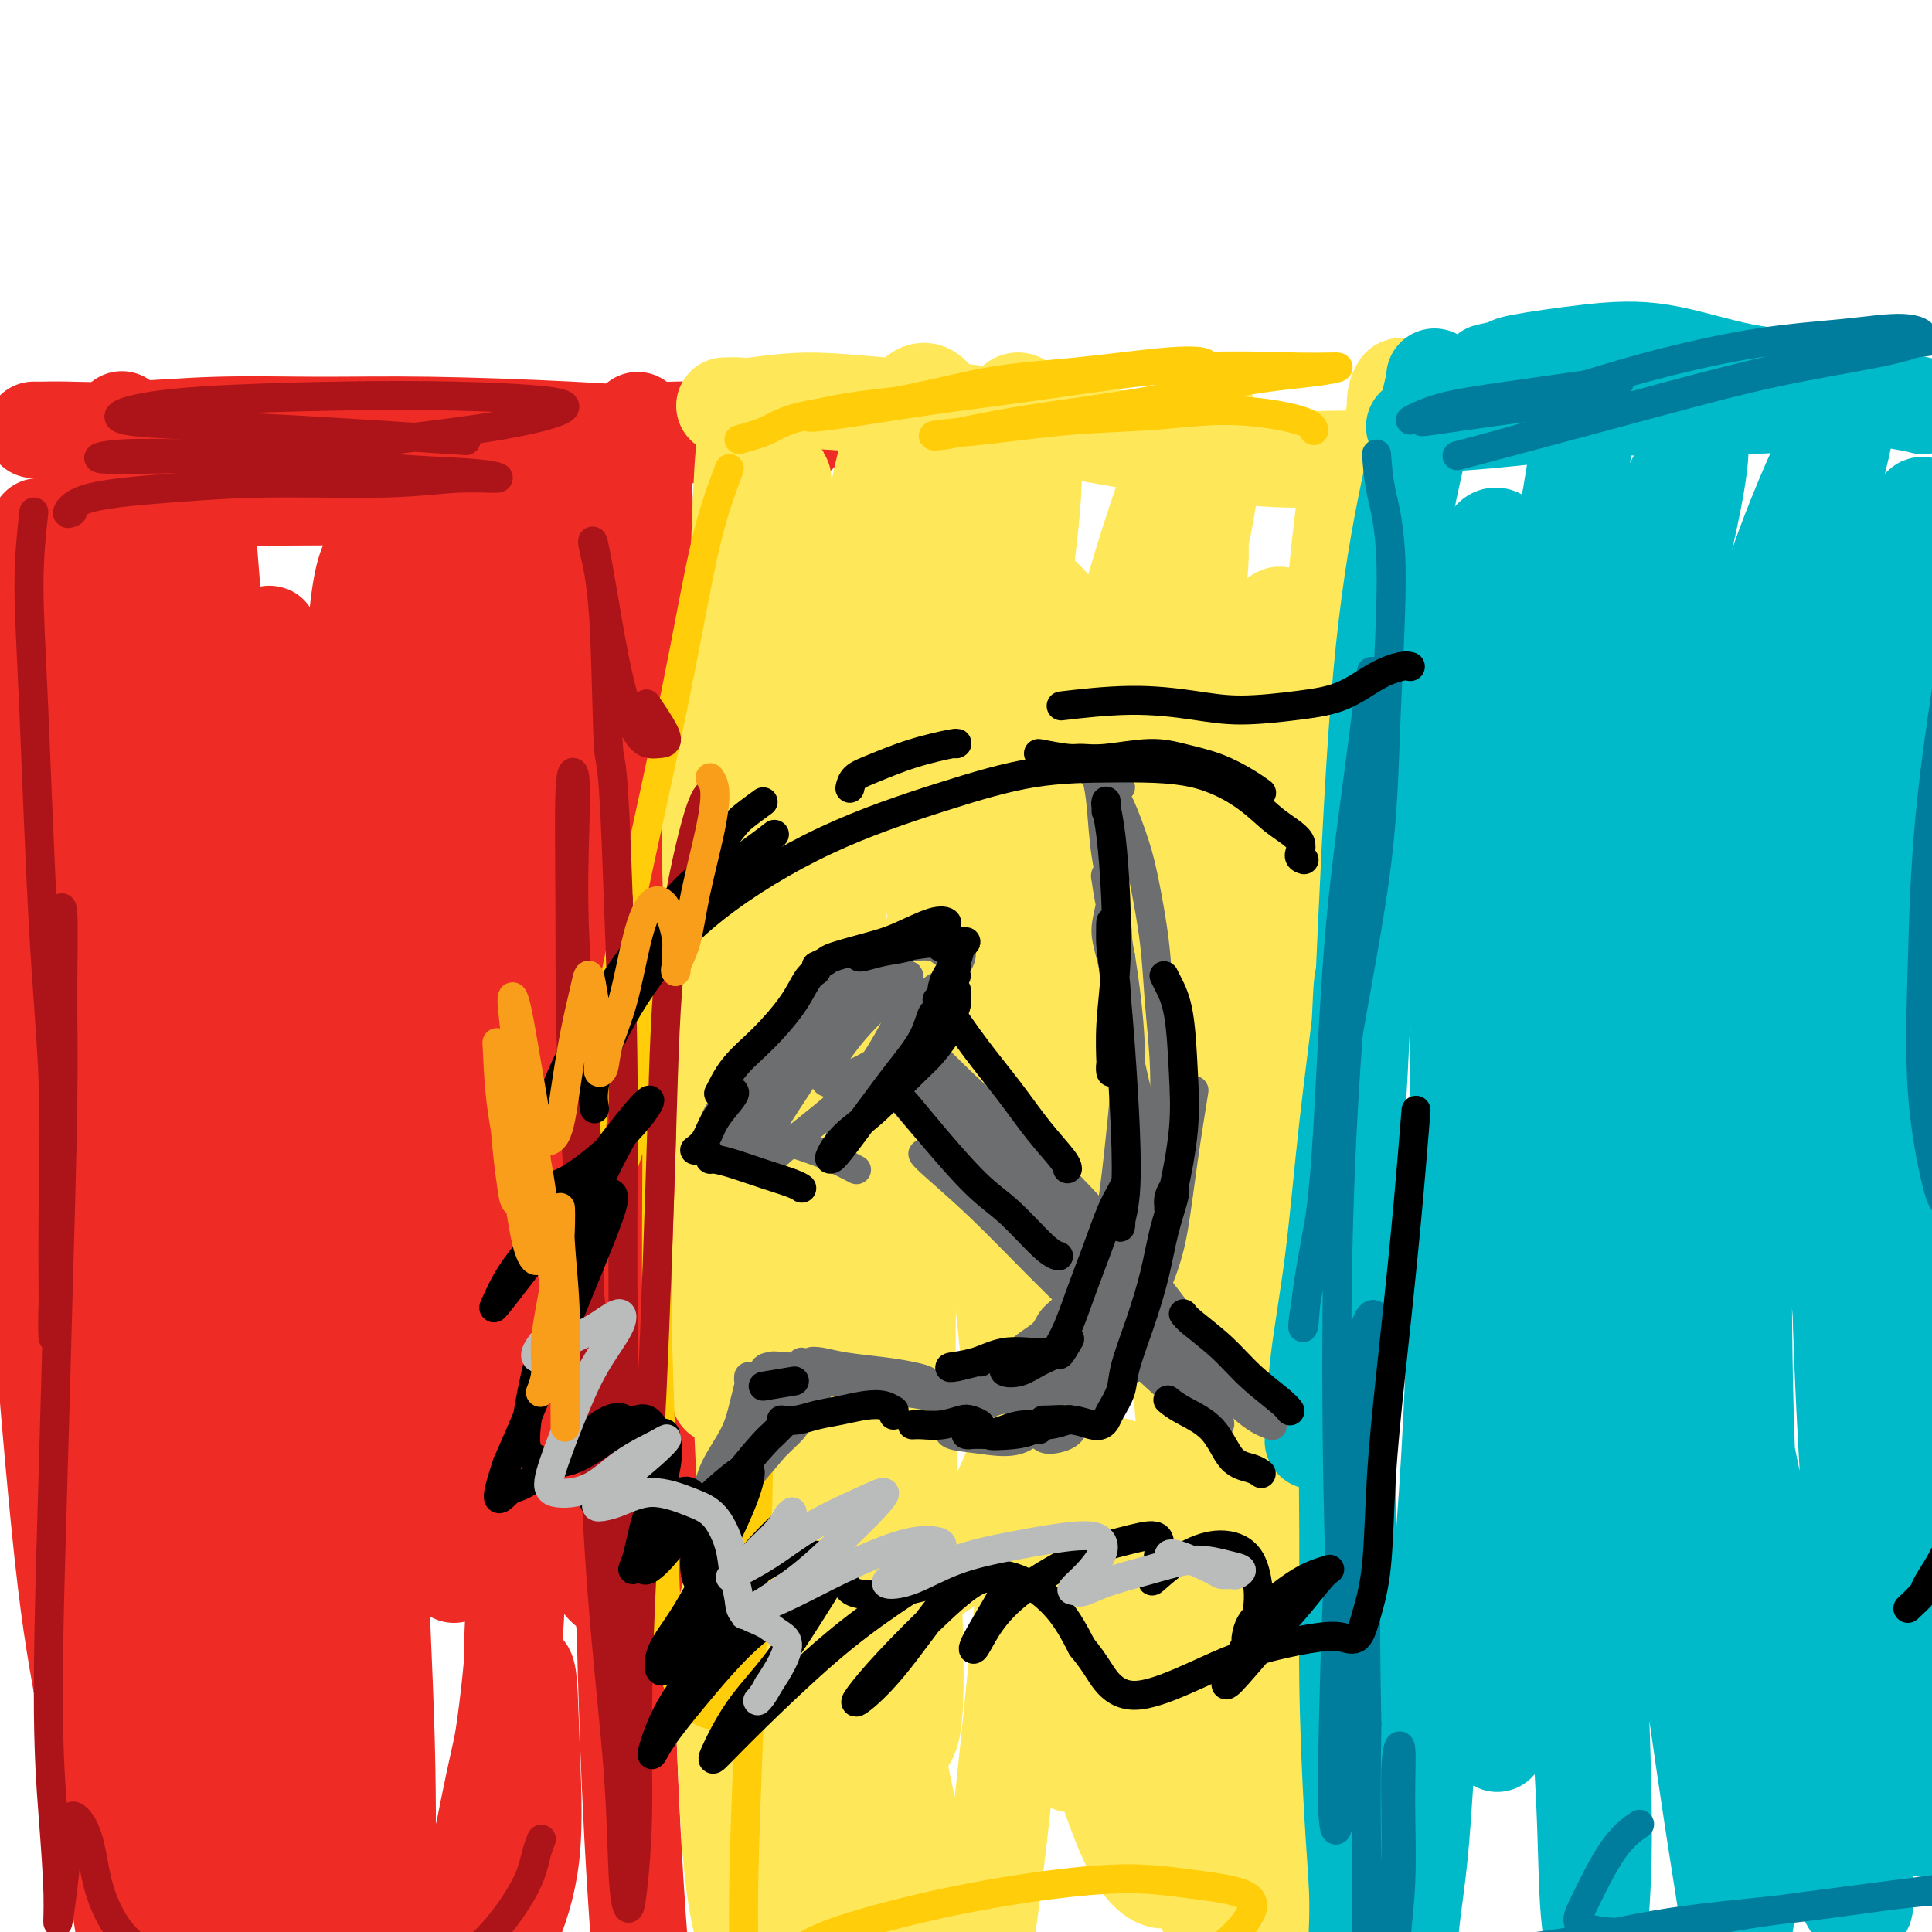 <svg viewBox='0 0 400 400' version='1.1' xmlns='http://www.w3.org/2000/svg' xmlns:xlink='http://www.w3.org/1999/xlink'><g fill='none' stroke='#EE2B24' stroke-width='20' stroke-linecap='round' stroke-linejoin='round'><path d='M7,89c0.525,0.008 1.050,0.016 2,0c0.950,-0.016 2.326,-0.058 5,0c2.674,0.058 6.648,0.214 12,0c5.352,-0.214 12.083,-0.800 19,-1c6.917,-0.200 14.021,-0.015 21,0c6.979,0.015 13.831,-0.138 23,0c9.169,0.138 20.653,0.569 29,1c8.347,0.431 13.557,0.862 20,1c6.443,0.138 14.119,-0.017 19,0c4.881,0.017 6.968,0.204 8,0c1.032,-0.204 1.008,-0.801 0,-1c-1.008,-0.199 -3.001,-0.002 -7,0c-3.999,0.002 -10.005,-0.190 -18,0c-7.995,0.190 -17.978,0.764 -27,1c-9.022,0.236 -17.082,0.134 -27,1c-9.918,0.866 -21.694,2.701 -31,4c-9.306,1.299 -16.140,2.061 -22,3c-5.860,0.939 -10.744,2.054 -13,3c-2.256,0.946 -1.885,1.721 1,2c2.885,0.279 8.284,0.061 13,0c4.716,-0.061 8.749,0.035 18,0c9.251,-0.035 23.722,-0.202 33,0c9.278,0.202 13.365,0.772 15,1c1.635,0.228 0.817,0.114 0,0'/><path d='M132,87c-0.090,1.070 -0.181,2.141 0,3c0.181,0.859 0.633,1.507 1,6c0.367,4.493 0.648,12.830 1,24c0.352,11.170 0.774,25.173 1,41c0.226,15.827 0.257,33.478 0,48c-0.257,14.522 -0.803,25.913 -1,39c-0.197,13.087 -0.044,27.869 0,39c0.044,11.131 -0.019,18.611 0,26c0.019,7.389 0.121,14.686 0,20c-0.121,5.314 -0.465,8.645 -1,11c-0.535,2.355 -1.262,3.735 -2,2c-0.738,-1.735 -1.487,-6.584 -2,-13c-0.513,-6.416 -0.790,-14.401 -1,-23c-0.210,-8.599 -0.355,-17.814 0,-28c0.355,-10.186 1.209,-21.343 2,-32c0.791,-10.657 1.519,-20.815 2,-29c0.481,-8.185 0.715,-14.398 1,-22c0.285,-7.602 0.620,-16.592 1,-23c0.380,-6.408 0.803,-10.235 1,-13c0.197,-2.765 0.168,-4.467 0,-4c-0.168,0.467 -0.474,3.105 -1,10c-0.526,6.895 -1.274,18.049 -2,33c-0.726,14.951 -1.432,33.699 -2,51c-0.568,17.301 -0.998,33.155 -1,51c-0.002,17.845 0.423,37.679 1,54c0.577,16.321 1.307,29.127 2,39c0.693,9.873 1.351,16.811 2,23c0.649,6.189 1.290,11.628 1,16c-0.290,4.372 -1.511,7.678 -2,9c-0.489,1.322 -0.244,0.661 0,0'/><path d='M8,109c0.090,0.455 0.180,0.911 0,2c-0.180,1.089 -0.629,2.812 -1,7c-0.371,4.188 -0.662,10.840 -1,21c-0.338,10.160 -0.722,23.829 -1,38c-0.278,14.171 -0.450,28.845 0,43c0.450,14.155 1.522,27.792 3,46c1.478,18.208 3.363,40.989 5,56c1.637,15.011 3.027,22.254 5,33c1.973,10.746 4.530,24.996 6,34c1.470,9.004 1.855,12.762 3,18c1.145,5.238 3.052,11.957 4,16c0.948,4.043 0.939,5.409 1,5c0.061,-0.409 0.194,-2.594 0,-5c-0.194,-2.406 -0.713,-5.035 -2,-11c-1.287,-5.965 -3.340,-15.267 -5,-24c-1.660,-8.733 -2.928,-16.899 -4,-26c-1.072,-9.101 -1.950,-19.138 -3,-32c-1.050,-12.862 -2.273,-28.549 -3,-42c-0.727,-13.451 -0.960,-24.666 -1,-37c-0.040,-12.334 0.112,-25.789 1,-40c0.888,-14.211 2.510,-29.179 4,-40c1.490,-10.821 2.847,-17.493 4,-25c1.153,-7.507 2.103,-15.847 3,-18c0.897,-2.153 1.742,1.882 1,-14c-0.742,-15.882 -3.069,-51.681 -1,-1c2.069,50.681 8.535,187.840 15,325'/><path d='M41,438c2.333,54.000 1.167,27.000 0,0'/><path d='M48,254c0.061,-2.118 0.121,-4.236 0,-8c-0.121,-3.764 -0.424,-9.174 -1,-14c-0.576,-4.826 -1.424,-9.069 -2,-13c-0.576,-3.931 -0.879,-7.552 -1,-9c-0.121,-1.448 -0.061,-0.724 0,0'/><path d='M42,97c-0.076,1.012 -0.152,2.024 0,4c0.152,1.976 0.532,4.915 1,10c0.468,5.085 1.025,12.314 2,26c0.975,13.686 2.367,33.829 3,47c0.633,13.171 0.507,19.371 1,30c0.493,10.629 1.606,25.687 2,37c0.394,11.313 0.068,18.880 0,25c-0.068,6.120 0.123,10.794 0,13c-0.123,2.206 -0.561,1.944 -1,-1c-0.439,-2.944 -0.880,-8.571 -2,-17c-1.120,-8.429 -2.918,-19.660 -4,-30c-1.082,-10.340 -1.448,-19.789 -1,-31c0.448,-11.211 1.710,-24.183 3,-34c1.290,-9.817 2.607,-16.477 4,-23c1.393,-6.523 2.860,-12.908 4,-17c1.140,-4.092 1.952,-5.890 2,-4c0.048,1.890 -0.666,7.468 -1,19c-0.334,11.532 -0.286,29.019 0,45c0.286,15.981 0.809,30.456 1,48c0.191,17.544 0.049,38.158 0,51c-0.049,12.842 -0.006,17.914 0,32c0.006,14.086 -0.024,37.187 -2,38c-1.976,0.813 -5.900,-20.661 -9,-40c-3.100,-19.339 -5.378,-36.541 -6,-52c-0.622,-15.459 0.413,-29.173 2,-44c1.587,-14.827 3.726,-30.766 6,-42c2.274,-11.234 4.682,-17.764 7,-23c2.318,-5.236 4.547,-9.179 6,-7c1.453,2.179 2.129,10.480 3,23c0.871,12.520 1.935,29.260 3,46'/><path d='M66,226c1.570,21.777 2.494,41.719 4,60c1.506,18.281 3.595,34.902 5,46c1.405,11.098 2.125,16.673 3,22c0.875,5.327 1.904,10.406 2,13c0.096,2.594 -0.741,2.703 -2,-1c-1.259,-3.703 -2.940,-11.217 -5,-25c-2.060,-13.783 -4.498,-33.836 -6,-52c-1.502,-18.164 -2.069,-34.440 -2,-49c0.069,-14.560 0.775,-27.405 2,-42c1.225,-14.595 2.970,-30.942 5,-44c2.030,-13.058 4.347,-22.829 6,-28c1.653,-5.171 2.643,-5.742 3,-1c0.357,4.742 0.082,14.798 0,30c-0.082,15.202 0.029,35.550 0,52c-0.029,16.450 -0.198,29.003 0,45c0.198,15.997 0.762,35.436 1,48c0.238,12.564 0.151,18.251 0,20c-0.151,1.749 -0.364,-0.439 -1,-7c-0.636,-6.561 -1.694,-17.494 -3,-30c-1.306,-12.506 -2.861,-26.586 -4,-42c-1.139,-15.414 -1.861,-32.163 -2,-50c-0.139,-17.837 0.304,-36.760 1,-50c0.696,-13.240 1.646,-20.795 3,-24c1.354,-3.205 3.112,-2.060 4,8c0.888,10.060 0.907,29.034 2,48c1.093,18.966 3.260,37.924 5,57c1.740,19.076 3.055,38.269 4,53c0.945,14.731 1.521,25.000 2,32c0.479,7.000 0.860,10.731 1,11c0.140,0.269 0.040,-2.923 0,-10c-0.040,-7.077 -0.020,-18.038 0,-29'/><path d='M94,287c-0.280,-13.540 -0.981,-27.891 -1,-43c-0.019,-15.109 0.643,-30.977 1,-46c0.357,-15.023 0.408,-29.203 1,-40c0.592,-10.797 1.726,-18.212 2,-20c0.274,-1.788 -0.313,2.052 -1,13c-0.687,10.948 -1.474,29.005 -1,50c0.474,20.995 2.210,44.928 4,64c1.790,19.072 3.634,33.282 5,43c1.366,9.718 2.255,14.942 3,17c0.745,2.058 1.347,0.949 2,-3c0.653,-3.949 1.355,-10.740 1,-20c-0.355,-9.260 -1.769,-20.991 -3,-34c-1.231,-13.009 -2.278,-27.295 -3,-43c-0.722,-15.705 -1.119,-32.828 -1,-49c0.119,-16.172 0.753,-31.392 1,-37c0.247,-5.608 0.106,-1.604 0,6c-0.106,7.604 -0.176,18.808 0,36c0.176,17.192 0.597,40.371 2,61c1.403,20.629 3.788,38.706 5,51c1.212,12.294 1.250,18.803 2,23c0.750,4.197 2.210,6.082 3,4c0.790,-2.082 0.908,-8.132 1,-17c0.092,-8.868 0.157,-20.555 0,-36c-0.157,-15.445 -0.537,-34.648 -1,-52c-0.463,-17.352 -1.008,-32.854 -1,-46c0.008,-13.146 0.568,-23.935 0,-27c-0.568,-3.065 -2.266,1.596 -4,10c-1.734,8.404 -3.506,20.552 -4,38c-0.494,17.448 0.290,40.198 2,61c1.710,20.802 4.346,39.658 7,52c2.654,12.342 5.327,18.171 8,24'/><path d='M124,327c2.356,3.956 4.244,1.844 5,1c0.756,-0.844 0.378,-0.422 0,0'/><path d='M87,187c-2.212,3.197 -4.424,6.394 -6,17c-1.576,10.606 -2.515,28.622 -3,47c-0.485,18.378 -0.516,37.120 0,56c0.516,18.880 1.578,37.900 2,53c0.422,15.100 0.203,26.281 0,35c-0.203,8.719 -0.388,14.976 -1,19c-0.612,4.024 -1.649,5.814 -2,5c-0.351,-0.814 -0.016,-4.231 0,-11c0.016,-6.769 -0.288,-16.891 -1,-27c-0.712,-10.109 -1.832,-20.205 -3,-34c-1.168,-13.795 -2.384,-31.289 -3,-44c-0.616,-12.711 -0.633,-20.637 -1,-25c-0.367,-4.363 -1.083,-5.161 -1,2c0.083,7.161 0.966,22.283 2,37c1.034,14.717 2.218,29.031 4,43c1.782,13.969 4.161,27.593 6,35c1.839,7.407 3.137,8.596 5,9c1.863,0.404 4.290,0.023 7,-4c2.710,-4.023 5.703,-11.689 8,-20c2.297,-8.311 3.900,-17.266 5,-26c1.100,-8.734 1.699,-17.245 2,-23c0.301,-5.755 0.304,-8.753 0,-6c-0.304,2.753 -0.915,11.258 -1,20c-0.085,8.742 0.356,17.720 0,27c-0.356,9.280 -1.510,18.862 -2,24c-0.490,5.138 -0.315,5.832 0,6c0.315,0.168 0.769,-0.190 2,-3c1.231,-2.810 3.237,-8.073 4,-15c0.763,-6.927 0.282,-15.519 0,-23c-0.282,-7.481 -0.366,-13.852 -1,-15c-0.634,-1.148 -1.817,2.926 -3,7'/><path d='M106,353c-1.437,5.204 -3.529,14.715 -5,22c-1.471,7.285 -2.320,12.345 -4,17c-1.680,4.655 -4.191,8.905 -7,12c-2.809,3.095 -5.915,5.036 -9,4c-3.085,-1.036 -6.150,-5.047 -9,-10c-2.850,-4.953 -5.484,-10.848 -8,-19c-2.516,-8.152 -4.912,-18.562 -7,-27c-2.088,-8.438 -3.866,-14.904 -6,-17c-2.134,-2.096 -4.622,0.177 -6,6c-1.378,5.823 -1.645,15.194 -2,24c-0.355,8.806 -0.798,17.046 -1,25c-0.202,7.954 -0.163,15.621 0,20c0.163,4.379 0.451,5.469 1,4c0.549,-1.469 1.358,-5.498 3,-13c1.642,-7.502 4.116,-18.479 6,-29c1.884,-10.521 3.176,-20.587 4,-27c0.824,-6.413 1.179,-9.173 2,-9c0.821,0.173 2.106,3.278 3,11c0.894,7.722 1.395,20.062 2,29c0.605,8.938 1.315,14.475 2,19c0.685,4.525 1.346,8.039 2,9c0.654,0.961 1.300,-0.630 2,-4c0.700,-3.370 1.453,-8.521 2,-17c0.547,-8.479 0.887,-20.288 1,-32c0.113,-11.712 0.000,-23.327 0,-37c-0.000,-13.673 0.112,-29.402 1,-44c0.888,-14.598 2.550,-28.063 4,-39c1.450,-10.937 2.688,-19.344 4,-27c1.312,-7.656 2.699,-14.561 4,-22c1.301,-7.439 2.514,-15.411 3,-22c0.486,-6.589 0.243,-11.794 0,-17'/><path d='M88,143c2.079,-21.610 -0.225,-12.134 -2,-10c-1.775,2.134 -3.021,-3.072 -4,-6c-0.979,-2.928 -1.693,-3.578 -2,-5c-0.307,-1.422 -0.209,-3.617 0,-5c0.209,-1.383 0.529,-1.953 2,-4c1.471,-2.047 4.093,-5.569 6,-8c1.907,-2.431 3.098,-3.770 4,-5c0.902,-1.230 1.515,-2.350 2,-2c0.485,0.350 0.843,2.172 1,5c0.157,2.828 0.114,6.663 0,11c-0.114,4.337 -0.298,9.176 0,13c0.298,3.824 1.078,6.633 2,9c0.922,2.367 1.987,4.292 3,5c1.013,0.708 1.974,0.200 3,-1c1.026,-1.200 2.115,-3.091 3,-5c0.885,-1.909 1.564,-3.834 2,-6c0.436,-2.166 0.628,-4.571 1,-6c0.372,-1.429 0.922,-1.883 1,-2c0.078,-0.117 -0.318,0.102 0,0c0.318,-0.102 1.350,-0.524 2,-1c0.650,-0.476 0.917,-1.007 1,-2c0.083,-0.993 -0.020,-2.448 0,-3c0.020,-0.552 0.162,-0.202 0,0c-0.162,0.202 -0.628,0.258 -1,4c-0.372,3.742 -0.650,11.172 -1,19c-0.350,7.828 -0.770,16.053 -1,27c-0.230,10.947 -0.268,24.615 0,35c0.268,10.385 0.841,17.488 1,21c0.159,3.512 -0.098,3.432 0,1c0.098,-2.432 0.549,-7.216 1,-12'/><path d='M112,210c0.180,-4.800 0.129,-11.301 0,-20c-0.129,-8.699 -0.335,-19.596 0,-31c0.335,-11.404 1.211,-23.314 2,-31c0.789,-7.686 1.492,-11.146 2,-16c0.508,-4.854 0.820,-11.100 0,-6c-0.820,5.100 -2.772,21.548 -4,32c-1.228,10.452 -1.733,14.909 -2,29c-0.267,14.091 -0.296,37.818 0,56c0.296,18.182 0.916,30.819 1,39c0.084,8.181 -0.369,11.904 0,15c0.369,3.096 1.561,5.564 2,7c0.439,1.436 0.125,1.839 0,2c-0.125,0.161 -0.063,0.081 0,0'/></g>
<g fill='none' stroke='#FEE859' stroke-width='20' stroke-linecap='round' stroke-linejoin='round'><path d='M155,91c0.089,-0.417 0.177,-0.834 0,-1c-0.177,-0.166 -0.621,-0.081 -1,4c-0.379,4.081 -0.694,12.159 -1,21c-0.306,8.841 -0.603,18.444 -1,32c-0.397,13.556 -0.895,31.066 -1,47c-0.105,15.934 0.182,30.292 0,42c-0.182,11.708 -0.834,20.767 -1,28c-0.166,7.233 0.155,12.641 0,17c-0.155,4.359 -0.787,7.668 -1,8c-0.213,0.332 -0.009,-2.314 0,-6c0.009,-3.686 -0.179,-8.412 0,-17c0.179,-8.588 0.725,-21.039 1,-32c0.275,-10.961 0.279,-20.432 0,-32c-0.279,-11.568 -0.840,-25.231 -1,-35c-0.160,-9.769 0.082,-15.643 0,-19c-0.082,-3.357 -0.489,-4.196 -1,0c-0.511,4.196 -1.128,13.429 -1,26c0.128,12.571 1.001,28.482 2,44c0.999,15.518 2.124,30.645 3,45c0.876,14.355 1.503,27.938 2,39c0.497,11.062 0.865,19.604 1,28c0.135,8.396 0.036,16.645 0,21c-0.036,4.355 -0.010,4.816 0,5c0.010,0.184 0.005,0.092 0,0'/><path d='M150,84c1.169,-0.036 2.339,-0.072 3,0c0.661,0.072 0.815,0.252 3,0c2.185,-0.252 6.403,-0.938 11,-1c4.597,-0.062 9.573,0.499 16,1c6.427,0.501 14.307,0.943 22,2c7.693,1.057 15.201,2.730 22,4c6.799,1.270 12.889,2.138 19,3c6.111,0.862 12.242,1.717 18,2c5.758,0.283 11.144,-0.007 15,0c3.856,0.007 6.182,0.309 8,0c1.818,-0.309 3.127,-1.230 4,-2c0.873,-0.770 1.310,-1.389 1,-2c-0.310,-0.611 -1.368,-1.212 -2,-2c-0.632,-0.788 -0.838,-1.761 -1,-3c-0.162,-1.239 -0.278,-2.745 0,-4c0.278,-1.255 0.951,-2.261 1,-2c0.049,0.261 -0.525,1.789 -1,4c-0.475,2.211 -0.851,5.106 -2,12c-1.149,6.894 -3.071,17.786 -5,29c-1.929,11.214 -3.864,22.751 -6,36c-2.136,13.249 -4.474,28.212 -6,42c-1.526,13.788 -2.239,26.401 -3,36c-0.761,9.599 -1.571,16.185 -2,22c-0.429,5.815 -0.478,10.860 0,14c0.478,3.140 1.482,4.375 2,4c0.518,-0.375 0.548,-2.359 1,-6c0.452,-3.641 1.325,-8.940 2,-15c0.675,-6.060 1.150,-12.881 2,-24c0.850,-11.119 2.073,-26.537 3,-39c0.927,-12.463 1.557,-21.971 2,-32c0.443,-10.029 0.698,-20.580 1,-29c0.302,-8.420 0.651,-14.710 1,-21'/><path d='M279,113c1.480,-25.926 -0.819,-7.741 -2,4c-1.181,11.741 -1.244,17.039 -2,30c-0.756,12.961 -2.206,33.584 -3,53c-0.794,19.416 -0.934,37.625 -1,53c-0.066,15.375 -0.059,27.914 0,38c0.059,10.086 0.171,17.717 0,25c-0.171,7.283 -0.625,14.217 -1,19c-0.375,4.783 -0.672,7.414 -1,8c-0.328,0.586 -0.689,-0.872 -1,-4c-0.311,-3.128 -0.573,-7.927 -1,-16c-0.427,-8.073 -1.020,-19.420 -2,-30c-0.980,-10.580 -2.348,-20.394 -4,-35c-1.652,-14.606 -3.588,-34.005 -5,-50c-1.412,-15.995 -2.299,-28.584 -3,-41c-0.701,-12.416 -1.215,-24.657 -2,-32c-0.785,-7.343 -1.842,-9.788 -3,-9c-1.158,0.788 -2.418,4.810 -4,16c-1.582,11.190 -3.488,29.550 -4,49c-0.512,19.450 0.368,39.992 2,63c1.632,23.008 4.015,48.484 5,67c0.985,18.516 0.573,30.074 0,39c-0.573,8.926 -1.306,15.222 -2,20c-0.694,4.778 -1.349,8.038 -3,9c-1.651,0.962 -4.297,-0.375 -7,-5c-2.703,-4.625 -5.463,-12.537 -9,-24c-3.537,-11.463 -7.852,-26.478 -11,-41c-3.148,-14.522 -5.131,-28.551 -7,-47c-1.869,-18.449 -3.625,-41.316 -4,-59c-0.375,-17.684 0.630,-30.184 2,-42c1.370,-11.816 3.106,-22.947 4,-30c0.894,-7.053 0.947,-10.026 1,-13'/><path d='M211,128c0.931,-13.786 -0.241,-5.750 -2,1c-1.759,6.750 -4.104,12.216 -7,22c-2.896,9.784 -6.343,23.886 -9,44c-2.657,20.114 -4.524,46.239 -5,70c-0.476,23.761 0.438,45.159 1,61c0.562,15.841 0.771,26.127 0,31c-0.771,4.873 -2.523,4.334 -4,2c-1.477,-2.334 -2.679,-6.462 -4,-15c-1.321,-8.538 -2.763,-21.486 -4,-35c-1.237,-13.514 -2.271,-27.596 -3,-45c-0.729,-17.404 -1.152,-38.132 -1,-55c0.152,-16.868 0.879,-29.877 1,-38c0.121,-8.123 -0.364,-11.361 -2,-9c-1.636,2.361 -4.424,10.319 -7,21c-2.576,10.681 -4.941,24.083 -6,43c-1.059,18.917 -0.811,43.347 1,66c1.811,22.653 5.184,43.528 8,58c2.816,14.472 5.074,22.543 6,28c0.926,5.457 0.519,8.302 0,8c-0.519,-0.302 -1.149,-3.750 -2,-11c-0.851,-7.250 -1.923,-18.300 -3,-29c-1.077,-10.700 -2.160,-21.049 -3,-35c-0.840,-13.951 -1.438,-31.503 -2,-44c-0.562,-12.497 -1.090,-19.937 -2,-23c-0.910,-3.063 -2.203,-1.748 -4,7c-1.797,8.748 -4.097,24.930 -4,44c0.097,19.070 2.592,41.027 5,57c2.408,15.973 4.728,25.962 7,35c2.272,9.038 4.496,17.126 6,23c1.504,5.874 2.287,9.536 3,8c0.713,-1.536 1.357,-8.268 2,-15'/><path d='M177,403c0.526,-8.748 0.840,-23.118 1,-38c0.160,-14.882 0.166,-30.275 0,-44c-0.166,-13.725 -0.503,-25.781 0,-37c0.503,-11.219 1.845,-21.601 3,-26c1.155,-4.399 2.124,-2.816 2,0c-0.124,2.816 -1.342,6.864 -2,19c-0.658,12.136 -0.757,32.359 0,48c0.757,15.641 2.369,26.699 5,40c2.631,13.301 6.283,28.845 9,38c2.717,9.155 4.501,11.919 6,10c1.499,-1.919 2.713,-8.523 4,-18c1.287,-9.477 2.645,-21.826 4,-35c1.355,-13.174 2.706,-27.171 4,-40c1.294,-12.829 2.531,-24.490 4,-34c1.469,-9.510 3.170,-16.868 4,-19c0.830,-2.132 0.790,0.963 0,8c-0.790,7.037 -2.329,18.016 -3,30c-0.671,11.984 -0.475,24.971 0,35c0.475,10.029 1.230,17.099 2,21c0.770,3.901 1.555,4.634 2,4c0.445,-0.634 0.550,-2.635 1,-6c0.450,-3.365 1.246,-8.095 2,-14c0.754,-5.905 1.466,-12.986 2,-20c0.534,-7.014 0.890,-13.961 2,-18c1.110,-4.039 2.974,-5.170 4,0c1.026,5.170 1.215,16.641 3,29c1.785,12.359 5.166,25.607 8,37c2.834,11.393 5.120,20.930 8,29c2.880,8.070 6.352,14.673 9,18c2.648,3.327 4.471,3.379 6,2c1.529,-1.379 2.765,-4.190 4,-7'/><path d='M271,415c0.715,-5.456 0.501,-15.597 0,-27c-0.501,-11.403 -1.291,-24.069 -2,-35c-0.709,-10.931 -1.337,-20.128 -2,-28c-0.663,-7.872 -1.361,-14.418 -2,-16c-0.639,-1.582 -1.220,1.799 -2,8c-0.780,6.201 -1.758,15.221 -2,24c-0.242,8.779 0.254,17.317 1,25c0.746,7.683 1.744,14.512 3,18c1.256,3.488 2.771,3.636 4,1c1.229,-2.636 2.173,-8.056 3,-16c0.827,-7.944 1.539,-18.412 2,-28c0.461,-9.588 0.672,-18.297 1,-27c0.328,-8.703 0.772,-17.402 1,-25c0.228,-7.598 0.239,-14.097 0,-15c-0.239,-0.903 -0.729,3.788 -1,11c-0.271,7.212 -0.324,16.945 0,29c0.324,12.055 1.026,26.432 2,38c0.974,11.568 2.221,20.326 3,25c0.779,4.674 1.092,5.265 1,5c-0.092,-0.265 -0.587,-1.386 -1,-5c-0.413,-3.614 -0.743,-9.721 -2,-18c-1.257,-8.279 -3.441,-18.732 -5,-29c-1.559,-10.268 -2.495,-20.353 -3,-33c-0.505,-12.647 -0.581,-27.857 -1,-39c-0.419,-11.143 -1.183,-18.218 -2,-23c-0.817,-4.782 -1.689,-7.270 -3,-7c-1.311,0.270 -3.061,3.299 -5,9c-1.939,5.701 -4.066,14.075 -6,21c-1.934,6.925 -3.675,12.403 -5,20c-1.325,7.597 -2.236,17.313 -3,25c-0.764,7.687 -1.382,13.343 -2,19'/><path d='M243,322c-1.402,9.897 -2.408,12.639 -4,14c-1.592,1.361 -3.770,1.342 -6,-1c-2.230,-2.342 -4.512,-7.007 -7,-13c-2.488,-5.993 -5.182,-13.313 -8,-25c-2.818,-11.687 -5.759,-27.741 -9,-42c-3.241,-14.259 -6.783,-26.723 -10,-41c-3.217,-14.277 -6.111,-30.366 -9,-42c-2.889,-11.634 -5.775,-18.812 -8,-22c-2.225,-3.188 -3.791,-2.387 -6,2c-2.209,4.387 -5.061,12.361 -7,20c-1.939,7.639 -2.965,14.942 -4,22c-1.035,7.058 -2.078,13.869 -3,17c-0.922,3.131 -1.722,2.580 -2,0c-0.278,-2.580 -0.035,-7.191 0,-14c0.035,-6.809 -0.138,-15.815 0,-27c0.138,-11.185 0.586,-24.547 1,-36c0.414,-11.453 0.792,-20.997 1,-27c0.208,-6.003 0.244,-8.467 0,-8c-0.244,0.467 -0.768,3.864 -1,9c-0.232,5.136 -0.173,12.010 0,19c0.173,6.990 0.461,14.096 1,20c0.539,5.904 1.331,10.604 2,12c0.669,1.396 1.216,-0.514 2,-3c0.784,-2.486 1.804,-5.547 3,-11c1.196,-5.453 2.569,-13.297 4,-19c1.431,-5.703 2.919,-9.266 4,-11c1.081,-1.734 1.754,-1.639 2,0c0.246,1.639 0.066,4.821 0,8c-0.066,3.179 -0.018,6.356 0,10c0.018,3.644 0.005,7.755 0,11c-0.005,3.245 -0.003,5.622 0,8'/><path d='M179,152c0.581,7.107 1.034,6.376 2,6c0.966,-0.376 2.446,-0.395 4,-3c1.554,-2.605 3.182,-7.796 5,-13c1.818,-5.204 3.826,-10.421 6,-16c2.174,-5.579 4.513,-11.519 6,-15c1.487,-3.481 2.120,-4.503 2,-4c-0.120,0.503 -0.995,2.532 -2,8c-1.005,5.468 -2.140,14.377 -3,22c-0.860,7.623 -1.443,13.962 -2,20c-0.557,6.038 -1.086,11.775 -1,15c0.086,3.225 0.789,3.936 2,3c1.211,-0.936 2.931,-3.521 5,-9c2.069,-5.479 4.488,-13.852 6,-22c1.512,-8.148 2.117,-16.072 3,-24c0.883,-7.928 2.045,-15.860 2,-23c-0.045,-7.140 -1.298,-13.489 -3,-14c-1.702,-0.511 -3.852,4.815 -6,11c-2.148,6.185 -4.293,13.228 -6,23c-1.707,9.772 -2.976,22.271 -4,31c-1.024,8.729 -1.803,13.687 -2,17c-0.197,3.313 0.188,4.980 1,4c0.812,-0.980 2.050,-4.609 3,-11c0.950,-6.391 1.613,-15.546 2,-25c0.387,-9.454 0.500,-19.209 0,-27c-0.500,-7.791 -1.613,-13.619 -3,-18c-1.387,-4.381 -3.050,-7.315 -5,-7c-1.950,0.315 -4.188,3.880 -6,9c-1.812,5.120 -3.197,11.795 -4,17c-0.803,5.205 -1.024,8.940 0,12c1.024,3.060 3.293,5.446 6,6c2.707,0.554 5.854,-0.723 9,-2'/><path d='M196,123c3.013,-0.685 6.044,-1.397 9,-2c2.956,-0.603 5.837,-1.097 9,1c3.163,2.097 6.609,6.786 9,11c2.391,4.214 3.728,7.954 5,11c1.272,3.046 2.479,5.398 4,6c1.521,0.602 3.355,-0.544 5,-3c1.645,-2.456 3.100,-6.220 5,-12c1.900,-5.780 4.247,-13.574 6,-21c1.753,-7.426 2.914,-14.483 3,-20c0.086,-5.517 -0.903,-9.496 -2,-10c-1.097,-0.504 -2.302,2.465 -5,10c-2.698,7.535 -6.890,19.636 -10,31c-3.110,11.364 -5.138,21.990 -7,34c-1.862,12.010 -3.559,25.404 -5,36c-1.441,10.596 -2.626,18.393 -3,23c-0.374,4.607 0.064,6.023 1,5c0.936,-1.023 2.370,-4.484 4,-10c1.630,-5.516 3.455,-13.086 6,-23c2.545,-9.914 5.810,-22.171 8,-32c2.190,-9.829 3.305,-17.229 4,-24c0.695,-6.771 0.968,-12.913 0,-14c-0.968,-1.087 -3.179,2.881 -6,10c-2.821,7.119 -6.253,17.390 -9,32c-2.747,14.610 -4.808,33.560 -6,49c-1.192,15.440 -1.513,27.368 -2,38c-0.487,10.632 -1.139,19.966 -1,25c0.139,5.034 1.070,5.769 2,3c0.930,-2.769 1.857,-9.041 3,-16c1.143,-6.959 2.500,-14.604 4,-26c1.500,-11.396 3.143,-26.542 5,-40c1.857,-13.458 3.929,-25.229 6,-37'/><path d='M238,158c4.203,-25.121 5.710,-28.423 7,-33c1.290,-4.577 2.362,-10.430 3,-12c0.638,-1.570 0.842,1.142 0,9c-0.842,7.858 -2.731,20.863 -4,34c-1.269,13.137 -1.920,26.406 -2,40c-0.080,13.594 0.409,27.513 1,36c0.591,8.487 1.282,11.543 2,12c0.718,0.457 1.461,-1.686 3,-7c1.539,-5.314 3.874,-13.801 6,-22c2.126,-8.199 4.043,-16.111 6,-26c1.957,-9.889 3.954,-21.756 5,-32c1.046,-10.244 1.140,-18.864 1,-24c-0.140,-5.136 -0.514,-6.788 -2,-5c-1.486,1.788 -4.084,7.016 -7,18c-2.916,10.984 -6.150,27.723 -9,42c-2.850,14.277 -5.315,26.091 -9,39c-3.685,12.909 -8.588,26.911 -13,38c-4.412,11.089 -8.333,19.264 -12,28c-3.667,8.736 -7.081,18.032 -11,24c-3.919,5.968 -8.342,8.610 -12,10c-3.658,1.390 -6.550,1.530 -10,1c-3.450,-0.530 -7.457,-1.730 -11,-3c-3.543,-1.270 -6.621,-2.610 -9,-3c-2.379,-0.390 -4.058,0.171 -6,2c-1.942,1.829 -4.146,4.927 -5,11c-0.854,6.073 -0.356,15.122 0,23c0.356,7.878 0.571,14.586 1,21c0.429,6.414 1.074,12.534 2,17c0.926,4.466 2.134,7.279 3,8c0.866,0.721 1.390,-0.651 3,-4c1.610,-3.349 4.305,-8.674 7,-14'/><path d='M166,386c2.846,-5.168 4.962,-9.088 7,-12c2.038,-2.912 4.000,-4.815 6,-5c2.000,-0.185 4.039,1.348 6,4c1.961,2.652 3.845,6.422 5,9c1.155,2.578 1.580,3.963 2,5c0.420,1.037 0.834,1.725 1,2c0.166,0.275 0.083,0.138 0,0'/><path d='M263,225c0.156,-0.450 0.312,-0.900 0,-1c-0.312,-0.100 -1.093,0.151 -2,4c-0.907,3.849 -1.939,11.295 -2,23c-0.061,11.705 0.851,27.670 2,41c1.149,13.330 2.536,24.027 4,36c1.464,11.973 3.006,25.222 4,34c0.994,8.778 1.442,13.085 2,17c0.558,3.915 1.227,7.439 2,9c0.773,1.561 1.649,1.160 2,1c0.351,-0.160 0.175,-0.080 0,0'/></g>
<g fill='none' stroke='#00BAC9' stroke-width='20' stroke-linecap='round' stroke-linejoin='round'><path d='M308,77c1.683,-0.362 3.367,-0.724 4,-1c0.633,-0.276 0.216,-0.465 3,-1c2.784,-0.535 8.769,-1.415 14,-2c5.231,-0.585 9.706,-0.874 15,0c5.294,0.874 11.406,2.913 17,4c5.594,1.087 10.671,1.223 14,2c3.329,0.777 4.910,2.193 6,3c1.090,0.807 1.688,1.003 1,1c-0.688,-0.003 -2.663,-0.204 -6,0c-3.337,0.204 -8.035,0.814 -13,1c-4.965,0.186 -10.196,-0.053 -16,0c-5.804,0.053 -12.182,0.397 -19,1c-6.818,0.603 -14.077,1.465 -20,2c-5.923,0.535 -10.510,0.744 -13,1c-2.490,0.256 -2.883,0.561 -1,0c1.883,-0.561 6.041,-1.986 12,-3c5.959,-1.014 13.720,-1.617 21,-2c7.280,-0.383 14.081,-0.547 22,-1c7.919,-0.453 16.958,-1.193 25,-1c8.042,0.193 15.088,1.321 19,2c3.912,0.679 4.689,0.908 5,1c0.311,0.092 0.155,0.046 0,0'/><path d='M297,78c0.013,0.363 0.026,0.726 -1,5c-1.026,4.274 -3.090,12.458 -5,22c-1.910,9.542 -3.666,20.443 -5,35c-1.334,14.557 -2.248,32.771 -3,49c-0.752,16.229 -1.344,30.475 -2,41c-0.656,10.525 -1.378,17.330 -2,25c-0.622,7.670 -1.146,16.203 -2,23c-0.854,6.797 -2.038,11.856 -3,15c-0.962,3.144 -1.703,4.373 -2,5c-0.297,0.627 -0.149,0.653 0,-2c0.149,-2.653 0.299,-7.986 1,-14c0.701,-6.014 1.951,-12.710 3,-21c1.049,-8.290 1.895,-18.174 3,-28c1.105,-9.826 2.468,-19.594 3,-25c0.532,-5.406 0.233,-6.451 0,-4c-0.233,2.451 -0.399,8.396 -1,20c-0.601,11.604 -1.635,28.867 -2,46c-0.365,17.133 -0.059,34.137 0,47c0.059,12.863 -0.128,21.584 0,31c0.128,9.416 0.572,19.528 1,27c0.428,7.472 0.841,12.305 1,16c0.159,3.695 0.063,6.250 0,8c-0.063,1.750 -0.094,2.693 0,1c0.094,-1.693 0.313,-6.022 1,-10c0.687,-3.978 1.842,-7.606 3,-15c1.158,-7.394 2.320,-18.556 3,-25c0.680,-6.444 0.878,-8.172 1,-7c0.122,1.172 0.167,5.242 0,13c-0.167,7.758 -0.545,19.204 -1,29c-0.455,9.796 -0.987,17.942 -1,23c-0.013,5.058 0.494,7.029 1,9'/><path d='M288,417c-0.040,12.315 0.358,6.101 1,3c0.642,-3.101 1.526,-3.089 2,-6c0.474,-2.911 0.536,-8.743 1,-14c0.464,-5.257 1.330,-9.937 2,-17c0.670,-7.063 1.146,-16.510 2,-28c0.854,-11.490 2.088,-25.025 3,-37c0.912,-11.975 1.503,-22.392 2,-35c0.497,-12.608 0.901,-27.409 1,-39c0.099,-11.591 -0.108,-19.972 0,-30c0.108,-10.028 0.531,-21.705 1,-31c0.469,-9.295 0.983,-16.210 2,-24c1.017,-7.790 2.537,-16.457 4,-24c1.463,-7.543 2.869,-13.962 3,-18c0.131,-4.038 -1.013,-5.694 -2,-6c-0.987,-0.306 -1.817,0.737 -3,4c-1.183,3.263 -2.720,8.746 -4,20c-1.280,11.254 -2.303,28.280 -2,49c0.303,20.720 1.931,45.132 3,63c1.069,17.868 1.578,29.190 2,41c0.422,11.810 0.758,24.108 1,33c0.242,8.892 0.391,14.379 1,20c0.609,5.621 1.677,11.376 2,15c0.323,3.624 -0.099,5.116 0,5c0.099,-0.116 0.719,-1.842 1,-5c0.281,-3.158 0.225,-7.748 0,-16c-0.225,-8.252 -0.617,-20.165 -1,-31c-0.383,-10.835 -0.757,-20.591 -1,-35c-0.243,-14.409 -0.354,-33.470 0,-50c0.354,-16.530 1.172,-30.527 3,-46c1.828,-15.473 4.665,-32.421 7,-45c2.335,-12.579 4.167,-20.790 6,-29'/><path d='M325,104c2.376,-14.054 1.817,-12.189 2,-12c0.183,0.189 1.107,-1.300 1,0c-0.107,1.300 -1.246,5.388 -3,15c-1.754,9.612 -4.123,24.748 -6,41c-1.877,16.252 -3.261,33.619 -3,57c0.261,23.381 2.169,52.778 4,75c1.831,22.222 3.587,37.271 5,52c1.413,14.729 2.482,29.137 3,40c0.518,10.863 0.483,18.179 1,24c0.517,5.821 1.586,10.145 2,13c0.414,2.855 0.173,4.239 0,3c-0.173,-1.239 -0.278,-5.102 0,-10c0.278,-4.898 0.940,-10.831 1,-21c0.060,-10.169 -0.481,-24.575 -1,-38c-0.519,-13.425 -1.015,-25.871 -2,-43c-0.985,-17.129 -2.457,-38.942 -3,-60c-0.543,-21.058 -0.155,-41.360 1,-58c1.155,-16.640 3.078,-29.618 6,-42c2.922,-12.382 6.844,-24.167 10,-32c3.156,-7.833 5.547,-11.714 7,-14c1.453,-2.286 1.967,-2.977 2,-1c0.033,1.977 -0.417,6.623 -3,18c-2.583,11.377 -7.299,29.487 -10,53c-2.701,23.513 -3.387,52.431 -2,78c1.387,25.569 4.846,47.788 8,69c3.154,21.212 6.001,41.416 8,55c1.999,13.584 3.149,20.549 4,26c0.851,5.451 1.403,9.389 2,11c0.597,1.611 1.238,0.895 2,-3c0.762,-3.895 1.646,-10.970 2,-19c0.354,-8.030 0.177,-17.015 0,-26'/><path d='M363,355c0.466,-15.514 -0.369,-30.300 -1,-45c-0.631,-14.700 -1.059,-29.313 -1,-50c0.059,-20.687 0.603,-47.448 2,-68c1.397,-20.552 3.647,-34.894 7,-51c3.353,-16.106 7.811,-33.976 10,-43c2.189,-9.024 2.111,-9.203 2,-10c-0.111,-0.797 -0.253,-2.211 -3,3c-2.747,5.211 -8.098,17.047 -13,32c-4.902,14.953 -9.354,33.023 -11,61c-1.646,27.977 -0.486,65.860 3,94c3.486,28.140 9.298,46.538 13,62c3.702,15.462 5.294,27.990 7,37c1.706,9.010 3.524,14.504 5,17c1.476,2.496 2.608,1.995 3,1c0.392,-0.995 0.042,-2.485 0,-8c-0.042,-5.515 0.224,-15.056 0,-25c-0.224,-9.944 -0.936,-20.291 -2,-36c-1.064,-15.709 -2.479,-36.781 -3,-59c-0.521,-22.219 -0.147,-45.584 1,-65c1.147,-19.416 3.066,-34.883 5,-48c1.934,-13.117 3.882,-23.882 6,-32c2.118,-8.118 4.405,-13.587 5,-16c0.595,-2.413 -0.503,-1.769 -2,2c-1.497,3.769 -3.393,10.665 -6,21c-2.607,10.335 -5.924,24.111 -8,46c-2.076,21.889 -2.910,51.893 -2,77c0.910,25.107 3.564,45.319 6,62c2.436,16.681 4.653,29.832 6,39c1.347,9.168 1.824,14.353 2,17c0.176,2.647 0.050,2.756 0,-1c-0.050,-3.756 -0.025,-11.378 0,-19'/><path d='M394,350c-0.195,-8.838 -0.684,-20.934 -1,-35c-0.316,-14.066 -0.461,-30.103 0,-50c0.461,-19.897 1.526,-43.653 3,-62c1.474,-18.347 3.355,-31.285 5,-42c1.645,-10.715 3.052,-19.207 3,-22c-0.052,-2.793 -1.565,0.111 -4,6c-2.435,5.889 -5.794,14.761 -9,27c-3.206,12.239 -6.260,27.846 -8,49c-1.740,21.154 -2.168,47.856 0,72c2.168,24.144 6.930,45.731 10,60c3.070,14.269 4.449,21.220 5,24c0.551,2.780 0.276,1.390 0,0'/></g>
<g fill='none' stroke='#007C9C' stroke-width='6' stroke-linecap='round' stroke-linejoin='round'><path d='M285,94c0.171,2.437 0.341,4.874 1,8c0.659,3.126 1.805,6.941 2,15c0.195,8.059 -0.561,20.362 -1,31c-0.439,10.638 -0.562,19.610 -2,31c-1.438,11.390 -4.192,25.199 -6,36c-1.808,10.801 -2.671,18.596 -4,27c-1.329,8.404 -3.124,17.417 -4,23c-0.876,5.583 -0.832,7.735 -1,9c-0.168,1.265 -0.548,1.643 0,-2c0.548,-3.643 2.024,-11.308 3,-18c0.976,-6.692 1.452,-12.412 2,-22c0.548,-9.588 1.167,-23.043 2,-34c0.833,-10.957 1.878,-19.417 3,-28c1.122,-8.583 2.319,-17.291 3,-23c0.681,-5.709 0.844,-8.419 1,-8c0.156,0.419 0.304,3.968 0,11c-0.304,7.032 -1.059,17.548 -2,29c-0.941,11.452 -2.069,23.842 -3,37c-0.931,13.158 -1.664,27.086 -2,43c-0.336,15.914 -0.276,33.813 0,49c0.276,15.187 0.767,27.661 1,37c0.233,9.339 0.208,15.544 0,21c-0.208,5.456 -0.601,10.165 -1,12c-0.399,1.835 -0.806,0.798 -1,-2c-0.194,-2.798 -0.174,-7.356 0,-16c0.174,-8.644 0.504,-21.372 1,-32c0.496,-10.628 1.159,-19.155 2,-28c0.841,-8.845 1.861,-18.008 3,-23c1.139,-4.992 2.398,-5.812 3,-4c0.602,1.812 0.547,6.257 0,15c-0.547,8.743 -1.585,21.784 -2,34c-0.415,12.216 -0.208,23.608 0,35'/><path d='M283,357c-0.285,19.377 0.003,25.820 0,35c-0.003,9.180 -0.298,21.098 0,28c0.298,6.902 1.189,8.787 2,8c0.811,-0.787 1.542,-4.246 2,-8c0.458,-3.754 0.644,-7.801 1,-14c0.356,-6.199 0.881,-14.548 1,-22c0.119,-7.452 -0.169,-14.006 0,-18c0.169,-3.994 0.795,-5.430 1,-4c0.205,1.430 -0.012,5.724 0,11c0.012,5.276 0.252,11.532 0,17c-0.252,5.468 -0.995,10.146 -1,13c-0.005,2.854 0.730,3.884 1,4c0.270,0.116 0.077,-0.681 0,-1c-0.077,-0.319 -0.039,-0.159 0,0'/><path d='M311,85c2.536,-0.727 5.072,-1.454 10,-3c4.928,-1.546 12.247,-3.912 20,-6c7.753,-2.088 15.941,-3.900 23,-5c7.059,-1.100 12.991,-1.489 18,-2c5.009,-0.511 9.097,-1.143 12,-1c2.903,0.143 4.622,1.062 4,2c-0.622,0.938 -3.586,1.894 -9,3c-5.414,1.106 -13.280,2.361 -21,4c-7.720,1.639 -15.296,3.661 -24,6c-8.704,2.339 -18.535,4.996 -26,7c-7.465,2.004 -12.562,3.356 -15,4c-2.438,0.644 -2.217,0.581 0,0c2.217,-0.581 6.429,-1.679 11,-3c4.571,-1.321 9.502,-2.866 17,-5c7.498,-2.134 17.564,-4.858 26,-7c8.436,-2.142 15.241,-3.702 22,-5c6.759,-1.298 13.471,-2.334 18,-3c4.529,-0.666 6.874,-0.962 8,0c1.126,0.962 1.034,3.182 1,4c-0.034,0.818 -0.010,0.234 0,0c0.010,-0.234 0.005,-0.117 0,0'/><path d='M407,79c0.765,-0.384 1.530,-0.768 2,-1c0.470,-0.232 0.645,-0.312 1,0c0.355,0.312 0.891,1.017 1,4c0.109,2.983 -0.208,8.244 -1,15c-0.792,6.756 -2.059,15.008 -4,27c-1.941,11.992 -4.556,27.726 -6,41c-1.444,13.274 -1.716,24.089 -2,34c-0.284,9.911 -0.578,18.918 0,27c0.578,8.082 2.030,15.238 3,19c0.970,3.762 1.458,4.130 2,4c0.542,-0.130 1.138,-0.757 2,-3c0.862,-2.243 1.990,-6.102 3,-12c1.010,-5.898 1.900,-13.837 3,-21c1.100,-7.163 2.408,-13.551 3,-16c0.592,-2.449 0.466,-0.959 0,3c-0.466,3.959 -1.273,10.388 -2,20c-0.727,9.612 -1.373,22.408 -2,33c-0.627,10.592 -1.234,18.980 -2,29c-0.766,10.020 -1.690,21.670 -2,31c-0.310,9.330 -0.005,16.338 0,24c0.005,7.662 -0.292,15.976 0,22c0.292,6.024 1.171,9.759 2,13c0.829,3.241 1.609,5.990 2,10c0.391,4.010 0.393,9.281 0,14c-0.393,4.719 -1.183,8.886 -2,12c-0.817,3.114 -1.662,5.175 -2,6c-0.338,0.825 -0.169,0.412 0,0'/><path d='M306,403c-1.195,0.925 -2.391,1.851 -2,2c0.391,0.149 2.367,-0.478 6,-1c3.633,-0.522 8.921,-0.937 15,-2c6.079,-1.063 12.948,-2.772 21,-4c8.052,-1.228 17.287,-1.974 26,-3c8.713,-1.026 16.903,-2.332 23,-3c6.097,-0.668 10.100,-0.696 13,-1c2.900,-0.304 4.698,-0.882 4,-1c-0.698,-0.118 -3.890,0.226 -10,1c-6.110,0.774 -15.137,1.978 -23,3c-7.863,1.022 -14.562,1.863 -21,3c-6.438,1.137 -12.614,2.570 -18,3c-5.386,0.430 -9.982,-0.145 -12,-1c-2.018,-0.855 -1.458,-1.992 0,-5c1.458,-3.008 3.816,-7.887 6,-11c2.184,-3.113 4.196,-4.461 5,-5c0.804,-0.539 0.402,-0.270 0,0'/><path d='M292,87c0.432,-0.243 0.865,-0.486 2,-1c1.135,-0.514 2.973,-1.299 6,-2c3.027,-0.701 7.242,-1.316 12,-2c4.758,-0.684 10.060,-1.435 14,-2c3.940,-0.565 6.520,-0.943 8,-1c1.480,-0.057 1.860,0.207 0,1c-1.860,0.793 -5.960,2.116 -10,3c-4.040,0.884 -8.020,1.329 -13,2c-4.980,0.671 -10.960,1.567 -14,2c-3.040,0.433 -3.141,0.403 -2,0c1.141,-0.403 3.522,-1.180 9,-2c5.478,-0.820 14.052,-1.682 18,-2c3.948,-0.318 3.271,-0.091 3,0c-0.271,0.091 -0.135,0.045 0,0'/></g>
<g fill='none' stroke='#FFCD0A' stroke-width='6' stroke-linecap='round' stroke-linejoin='round'><path d='M153,91c2.082,-0.567 4.164,-1.135 6,-2c1.836,-0.865 3.427,-2.029 8,-3c4.573,-0.971 12.129,-1.750 19,-3c6.871,-1.250 13.056,-2.973 19,-4c5.944,-1.027 11.646,-1.360 18,-2c6.354,-0.640 13.361,-1.588 18,-2c4.639,-0.412 6.910,-0.288 8,0c1.090,0.288 0.998,0.739 -1,1c-1.998,0.261 -5.901,0.331 -12,1c-6.099,0.669 -14.394,1.939 -22,3c-7.606,1.061 -14.522,1.915 -22,3c-7.478,1.085 -15.520,2.402 -20,3c-4.480,0.598 -5.400,0.478 -4,0c1.400,-0.478 5.121,-1.315 10,-2c4.879,-0.685 10.918,-1.218 17,-2c6.082,-0.782 12.207,-1.815 21,-3c8.793,-1.185 20.254,-2.523 30,-3c9.746,-0.477 17.778,-0.091 23,0c5.222,0.091 7.633,-0.111 8,0c0.367,0.111 -1.309,0.535 -5,1c-3.691,0.465 -9.398,0.973 -15,2c-5.602,1.027 -11.100,2.575 -19,4c-7.900,1.425 -18.204,2.729 -26,4c-7.796,1.271 -13.086,2.510 -16,3c-2.914,0.490 -3.453,0.231 -2,0c1.453,-0.231 4.897,-0.435 10,-1c5.103,-0.565 11.865,-1.493 18,-2c6.135,-0.507 11.644,-0.594 17,-1c5.356,-0.406 10.559,-1.129 16,-1c5.441,0.129 11.119,1.112 14,2c2.881,0.888 2.966,1.682 3,2c0.034,0.318 0.017,0.159 0,0'/><path d='M151,97c-1.655,4.394 -3.310,8.787 -5,16c-1.690,7.213 -3.415,17.245 -6,30c-2.585,12.755 -6.030,28.232 -9,42c-2.970,13.768 -5.466,25.826 -7,36c-1.534,10.174 -2.107,18.464 -2,23c0.107,4.536 0.893,5.317 2,5c1.107,-0.317 2.535,-1.733 4,-5c1.465,-3.267 2.967,-8.387 4,-14c1.033,-5.613 1.598,-11.721 2,-17c0.402,-5.279 0.643,-9.729 1,-13c0.357,-3.271 0.831,-5.361 1,-3c0.169,2.361 0.033,9.174 0,17c-0.033,7.826 0.035,16.665 0,26c-0.035,9.335 -0.175,19.165 0,30c0.175,10.835 0.663,22.675 1,34c0.337,11.325 0.521,22.134 1,30c0.479,7.866 1.253,12.788 3,16c1.747,3.212 4.467,4.715 6,5c1.533,0.285 1.877,-0.648 3,-5c1.123,-4.352 3.023,-12.125 4,-19c0.977,-6.875 1.029,-12.853 1,-19c-0.029,-6.147 -0.140,-12.463 0,-16c0.140,-3.537 0.531,-4.296 1,-3c0.469,1.296 1.016,4.646 1,12c-0.016,7.354 -0.593,18.712 -1,28c-0.407,9.288 -0.642,16.507 -1,26c-0.358,9.493 -0.839,21.262 -1,30c-0.161,8.738 -0.002,14.445 0,20c0.002,5.555 -0.153,10.957 0,14c0.153,3.043 0.615,3.727 1,3c0.385,-0.727 0.692,-2.863 1,-5'/><path d='M156,421c0.549,-2.334 1.420,-5.670 2,-8c0.580,-2.330 0.868,-3.653 2,-5c1.132,-1.347 3.109,-2.719 5,-4c1.891,-1.281 3.697,-2.470 8,-4c4.303,-1.530 11.103,-3.400 18,-5c6.897,-1.600 13.890,-2.930 21,-4c7.110,-1.070 14.337,-1.879 20,-2c5.663,-0.121 9.763,0.448 14,1c4.237,0.552 8.611,1.087 11,2c2.389,0.913 2.794,2.204 2,4c-0.794,1.796 -2.788,4.099 -5,6c-2.212,1.901 -4.641,3.402 -7,5c-2.359,1.598 -4.646,3.293 -6,4c-1.354,0.707 -1.775,0.427 -1,0c0.775,-0.427 2.747,-0.999 4,-2c1.253,-1.001 1.787,-2.429 2,-3c0.213,-0.571 0.107,-0.286 0,0'/></g>
<g fill='none' stroke='#AD1419' stroke-width='6' stroke-linecap='round' stroke-linejoin='round'><path d='M7,106c-0.491,4.547 -0.983,9.094 -1,15c-0.017,5.906 0.440,13.172 1,26c0.560,12.828 1.222,31.217 2,45c0.778,13.783 1.672,22.960 2,32c0.328,9.040 0.092,17.942 0,26c-0.092,8.058 -0.038,15.273 0,20c0.038,4.727 0.062,6.966 0,7c-0.062,0.034 -0.209,-2.138 0,-8c0.209,-5.862 0.774,-15.416 1,-24c0.226,-8.584 0.114,-16.199 0,-25c-0.114,-8.801 -0.230,-18.788 0,-25c0.230,-6.212 0.805,-8.650 1,-6c0.195,2.650 0.009,10.386 0,17c-0.009,6.614 0.158,12.106 0,23c-0.158,10.894 -0.641,27.192 -1,40c-0.359,12.808 -0.594,22.128 -1,36c-0.406,13.872 -0.981,32.298 -1,45c-0.019,12.702 0.520,19.680 1,26c0.480,6.320 0.900,11.981 1,16c0.100,4.019 -0.121,6.395 0,6c0.121,-0.395 0.584,-3.561 1,-7c0.416,-3.439 0.785,-7.153 1,-10c0.215,-2.847 0.277,-4.828 1,-5c0.723,-0.172 2.106,1.466 3,4c0.894,2.534 1.298,5.963 2,9c0.702,3.037 1.702,5.682 3,8c1.298,2.318 2.895,4.309 5,6c2.105,1.691 4.719,3.082 8,4c3.281,0.918 7.230,1.363 12,2c4.770,0.637 10.363,1.468 15,2c4.637,0.532 8.319,0.766 12,1'/><path d='M75,412c9.609,1.101 10.133,-0.645 12,-2c1.867,-1.355 5.078,-2.318 8,-4c2.922,-1.682 5.554,-4.083 8,-7c2.446,-2.917 4.707,-6.349 6,-9c1.293,-2.651 1.617,-4.521 2,-6c0.383,-1.479 0.824,-2.565 1,-3c0.176,-0.435 0.088,-0.217 0,0'/><path d='M147,164c-0.750,0.762 -1.500,1.523 -3,7c-1.500,5.477 -3.751,15.669 -5,26c-1.249,10.331 -1.497,20.801 -2,37c-0.503,16.199 -1.262,38.128 -2,54c-0.738,15.872 -1.454,25.685 -2,36c-0.546,10.315 -0.920,21.130 -1,30c-0.080,8.870 0.135,15.795 0,22c-0.135,6.205 -0.620,11.689 -1,15c-0.380,3.311 -0.655,4.449 -1,4c-0.345,-0.449 -0.761,-2.486 -1,-7c-0.239,-4.514 -0.300,-11.506 -1,-21c-0.700,-9.494 -2.037,-21.491 -3,-33c-0.963,-11.509 -1.551,-22.531 -2,-34c-0.449,-11.469 -0.760,-23.385 -1,-36c-0.240,-12.615 -0.408,-25.929 -1,-38c-0.592,-12.071 -1.609,-22.898 -2,-32c-0.391,-9.102 -0.158,-16.477 0,-22c0.158,-5.523 0.240,-9.194 0,-11c-0.240,-1.806 -0.802,-1.749 -1,3c-0.198,4.749 -0.032,14.188 0,26c0.032,11.812 -0.068,25.998 1,43c1.068,17.002 3.306,36.821 5,53c1.694,16.179 2.843,28.716 4,38c1.157,9.284 2.321,15.313 3,20c0.679,4.687 0.871,8.031 1,10c0.129,1.969 0.193,2.562 0,0c-0.193,-2.562 -0.643,-8.278 -1,-15c-0.357,-6.722 -0.622,-14.451 -1,-26c-0.378,-11.549 -0.871,-26.917 -1,-43c-0.129,-16.083 0.106,-32.881 0,-47c-0.106,-14.119 -0.553,-25.560 -1,-37'/><path d='M128,186c-1.042,-31.587 -1.647,-26.554 -2,-31c-0.353,-4.446 -0.454,-18.369 -1,-27c-0.546,-8.631 -1.536,-11.969 -2,-14c-0.464,-2.031 -0.403,-2.754 0,-1c0.403,1.754 1.146,5.986 2,11c0.854,5.014 1.817,10.810 3,16c1.183,5.190 2.586,9.776 4,12c1.414,2.224 2.837,2.088 4,2c1.163,-0.088 2.064,-0.127 2,-1c-0.064,-0.873 -1.094,-2.581 -2,-4c-0.906,-1.419 -1.687,-2.548 -2,-3c-0.313,-0.452 -0.156,-0.226 0,0'/><path d='M15,106c-0.591,0.288 -1.182,0.576 -1,0c0.182,-0.576 1.136,-2.015 5,-3c3.864,-0.985 10.639,-1.517 17,-2c6.361,-0.483 12.307,-0.917 20,-1c7.693,-0.083 17.133,0.186 24,0c6.867,-0.186 11.162,-0.827 15,-1c3.838,-0.173 7.219,0.122 8,0c0.781,-0.122 -1.037,-0.661 -5,-1c-3.963,-0.339 -10.070,-0.480 -16,-1c-5.930,-0.520 -11.683,-1.421 -19,-2c-7.317,-0.579 -16.196,-0.836 -23,-1c-6.804,-0.164 -11.531,-0.235 -15,0c-3.469,0.235 -5.680,0.776 -4,1c1.680,0.224 7.250,0.131 13,0c5.750,-0.131 11.680,-0.301 20,-1c8.320,-0.699 19.030,-1.928 28,-3c8.970,-1.072 16.199,-1.987 22,-3c5.801,-1.013 10.175,-2.126 12,-3c1.825,-0.874 1.099,-1.511 -3,-2c-4.099,-0.489 -11.573,-0.832 -19,-1c-7.427,-0.168 -14.806,-0.161 -24,0c-9.194,0.161 -20.203,0.476 -28,1c-7.797,0.524 -12.382,1.258 -15,2c-2.618,0.742 -3.271,1.492 -1,2c2.271,0.508 7.464,0.775 13,1c5.536,0.225 11.413,0.407 22,1c10.587,0.593 25.882,1.598 32,2c6.118,0.402 3.059,0.201 0,0'/></g>
<g fill='none' stroke='#6D6E70' stroke-width='6' stroke-linecap='round' stroke-linejoin='round'><path d='M162,214c0.881,-0.643 1.762,-1.285 2,-2c0.238,-0.715 -0.166,-1.501 0,-2c0.166,-0.499 0.901,-0.711 1,-1c0.099,-0.289 -0.437,-0.654 -1,0c-0.563,0.654 -1.153,2.327 -2,4c-0.847,1.673 -1.953,3.348 -3,5c-1.047,1.652 -2.036,3.282 -3,5c-0.964,1.718 -1.903,3.523 -2,4c-0.097,0.477 0.647,-0.373 1,-1c0.353,-0.627 0.314,-1.032 1,-2c0.686,-0.968 2.098,-2.501 3,-4c0.902,-1.499 1.295,-2.965 2,-4c0.705,-1.035 1.721,-1.638 2,-2c0.279,-0.362 -0.180,-0.484 -1,0c-0.820,0.484 -2.000,1.575 -3,3c-1.000,1.425 -1.821,3.185 -3,5c-1.179,1.815 -2.717,3.683 -4,5c-1.283,1.317 -2.311,2.081 -3,3c-0.689,0.919 -1.040,1.993 -1,2c0.040,0.007 0.472,-1.052 1,-2c0.528,-0.948 1.151,-1.785 2,-3c0.849,-1.215 1.924,-2.808 3,-4c1.076,-1.192 2.152,-1.985 3,-3c0.848,-1.015 1.468,-2.254 2,-3c0.532,-0.746 0.977,-0.999 1,-1c0.023,-0.001 -0.376,0.249 -1,1c-0.624,0.751 -1.472,2.004 -2,3c-0.528,0.996 -0.735,1.734 -1,2c-0.265,0.266 -0.586,0.061 0,0c0.586,-0.061 2.081,0.022 3,-1c0.919,-1.022 1.263,-3.149 2,-5c0.737,-1.851 1.869,-3.425 3,-5'/><path d='M164,211c2.762,-3.258 2.166,-1.903 2,-2c-0.166,-0.097 0.097,-1.647 0,-2c-0.097,-0.353 -0.554,0.489 -1,1c-0.446,0.511 -0.880,0.690 -1,1c-0.120,0.310 0.073,0.752 0,1c-0.073,0.248 -0.412,0.301 0,0c0.412,-0.301 1.574,-0.956 3,-2c1.426,-1.044 3.114,-2.476 4,-4c0.886,-1.524 0.969,-3.141 1,-4c0.031,-0.859 0.009,-0.960 0,-1c-0.009,-0.040 -0.004,-0.020 0,0'/><path d='M174,199c-0.062,0.407 -0.124,0.813 0,1c0.124,0.187 0.435,0.154 1,0c0.565,-0.154 1.385,-0.430 3,-1c1.615,-0.570 4.027,-1.435 6,-2c1.973,-0.565 3.508,-0.832 5,-1c1.492,-0.168 2.940,-0.238 4,0c1.060,0.238 1.731,0.782 2,1c0.269,0.218 0.134,0.109 0,0'/><path d='M199,197c-0.013,-0.072 -0.027,-0.144 0,0c0.027,0.144 0.093,0.504 0,1c-0.093,0.496 -0.345,1.129 -1,2c-0.655,0.871 -1.711,1.980 -3,4c-1.289,2.020 -2.809,4.953 -5,8c-2.191,3.047 -5.051,6.210 -7,9c-1.949,2.790 -2.986,5.209 -4,7c-1.014,1.791 -2.005,2.956 -2,3c0.005,0.044 1.005,-1.031 2,-2c0.995,-0.969 1.985,-1.831 3,-3c1.015,-1.169 2.057,-2.645 3,-4c0.943,-1.355 1.788,-2.589 2,-3c0.212,-0.411 -0.209,0.003 -1,1c-0.791,0.997 -1.953,2.579 -3,4c-1.047,1.421 -1.979,2.682 -3,4c-1.021,1.318 -2.129,2.694 -3,4c-0.871,1.306 -1.504,2.544 -2,3c-0.496,0.456 -0.856,0.130 -1,0c-0.144,-0.130 -0.072,-0.065 0,0'/><path d='M148,236c-0.111,0.004 -0.221,0.007 0,0c0.221,-0.007 0.774,-0.025 2,0c1.226,0.025 3.124,0.091 5,0c1.876,-0.091 3.728,-0.340 6,0c2.272,0.340 4.962,1.268 7,2c2.038,0.732 3.422,1.268 5,2c1.578,0.732 3.348,1.659 4,2c0.652,0.341 0.186,0.098 0,0c-0.186,-0.098 -0.093,-0.049 0,0'/><path d='M181,206c-0.311,0.448 -0.622,0.896 -1,1c-0.378,0.104 -0.824,-0.135 -2,1c-1.176,1.135 -3.084,3.644 -5,6c-1.916,2.356 -3.841,4.560 -6,7c-2.159,2.440 -4.550,5.118 -6,7c-1.450,1.882 -1.957,2.970 -2,3c-0.043,0.030 0.378,-0.997 1,-2c0.622,-1.003 1.444,-1.980 3,-4c1.556,-2.020 3.847,-5.083 6,-8c2.153,-2.917 4.167,-5.690 6,-8c1.833,-2.310 3.484,-4.158 4,-5c0.516,-0.842 -0.103,-0.679 -1,0c-0.897,0.679 -2.073,1.873 -4,4c-1.927,2.127 -4.605,5.188 -7,8c-2.395,2.812 -4.508,5.375 -7,8c-2.492,2.625 -5.362,5.312 -7,7c-1.638,1.688 -2.045,2.376 -1,2c1.045,-0.376 3.540,-1.818 6,-4c2.460,-2.182 4.884,-5.105 8,-8c3.116,-2.895 6.925,-5.763 10,-9c3.075,-3.237 5.416,-6.845 7,-9c1.584,-2.155 2.411,-2.859 2,-3c-0.411,-0.141 -2.059,0.280 -4,2c-1.941,1.720 -4.175,4.740 -7,9c-2.825,4.260 -6.243,9.759 -9,14c-2.757,4.241 -4.855,7.225 -6,10c-1.145,2.775 -1.336,5.342 -1,6c0.336,0.658 1.201,-0.592 4,-3c2.799,-2.408 7.534,-5.975 11,-9c3.466,-3.025 5.664,-5.507 8,-9c2.336,-3.493 4.810,-7.998 6,-11c1.190,-3.002 1.095,-4.501 1,-6'/><path d='M188,203c0.737,-2.489 -0.919,-0.212 -3,2c-2.081,2.212 -4.587,4.361 -7,7c-2.413,2.639 -4.732,5.770 -6,8c-1.268,2.230 -1.486,3.559 -1,4c0.486,0.441 1.677,-0.004 4,-1c2.323,-0.996 5.778,-2.541 9,-5c3.222,-2.459 6.211,-5.831 8,-8c1.789,-2.169 2.379,-3.134 3,-4c0.621,-0.866 1.272,-1.632 1,-2c-0.272,-0.368 -1.469,-0.337 -3,1c-1.531,1.337 -3.397,3.979 -5,6c-1.603,2.021 -2.943,3.420 -4,5c-1.057,1.580 -1.832,3.339 -2,4c-0.168,0.661 0.272,0.223 2,-1c1.728,-1.223 4.744,-3.233 7,-5c2.256,-1.767 3.752,-3.292 5,-5c1.248,-1.708 2.247,-3.599 2,-4c-0.247,-0.401 -1.741,0.687 -3,2c-1.259,1.313 -2.285,2.849 -4,5c-1.715,2.151 -4.119,4.917 -5,7c-0.881,2.083 -0.237,3.484 0,4c0.237,0.516 0.068,0.147 0,0c-0.068,-0.147 -0.034,-0.074 0,0'/><path d='M181,221c19.801,23.238 39.602,46.475 48,56c8.398,9.525 5.393,5.336 6,5c0.607,-0.336 4.827,3.180 6,4c1.173,0.820 -0.700,-1.055 -2,-3c-1.300,-1.945 -2.027,-3.960 -6,-8c-3.973,-4.040 -11.193,-10.105 -16,-14c-4.807,-3.895 -7.201,-5.622 -11,-9c-3.799,-3.378 -9.002,-8.409 -12,-11c-2.998,-2.591 -3.792,-2.743 -2,-1c1.792,1.743 6.169,5.379 11,10c4.831,4.621 10.116,10.225 16,16c5.884,5.775 12.368,11.721 17,16c4.632,4.279 7.411,6.893 10,9c2.589,2.107 4.989,3.708 6,4c1.011,0.292 0.633,-0.726 -1,-3c-1.633,-2.274 -4.521,-5.805 -8,-10c-3.479,-4.195 -7.547,-9.055 -13,-15c-5.453,-5.945 -12.290,-12.976 -18,-19c-5.710,-6.024 -10.293,-11.043 -14,-15c-3.707,-3.957 -6.539,-6.852 -7,-8c-0.461,-1.148 1.450,-0.548 5,2c3.550,2.548 8.740,7.043 15,13c6.260,5.957 13.590,13.374 19,19c5.410,5.626 8.900,9.459 12,13c3.100,3.541 5.811,6.789 7,8c1.189,1.211 0.858,0.384 0,-1c-0.858,-1.384 -2.242,-3.327 -5,-7c-2.758,-3.673 -6.888,-9.078 -12,-15c-5.112,-5.922 -11.205,-12.360 -17,-18c-5.795,-5.640 -11.291,-10.480 -16,-15c-4.709,-4.520 -8.631,-8.720 -10,-10c-1.369,-1.280 -0.184,0.360 1,2'/><path d='M190,216c-6.262,-6.430 5.083,5.496 13,14c7.917,8.504 12.407,13.586 18,20c5.593,6.414 12.287,14.161 17,20c4.713,5.839 7.443,9.772 9,12c1.557,2.228 1.942,2.752 2,3c0.058,0.248 -0.209,0.220 -2,-2c-1.791,-2.220 -5.104,-6.634 -9,-11c-3.896,-4.366 -8.376,-8.685 -13,-13c-4.624,-4.315 -9.393,-8.626 -14,-13c-4.607,-4.374 -9.050,-8.810 -11,-11c-1.950,-2.190 -1.405,-2.133 2,1c3.405,3.133 9.670,9.340 16,15c6.330,5.660 12.727,10.771 18,16c5.273,5.229 9.424,10.577 13,15c3.576,4.423 6.578,7.922 9,10c2.422,2.078 4.263,2.737 5,3c0.737,0.263 0.368,0.132 0,0'/><path d='M226,160c0.023,-0.394 0.047,-0.788 0,-1c-0.047,-0.212 -0.163,-0.242 0,0c0.163,0.242 0.607,0.757 1,2c0.393,1.243 0.737,3.214 1,6c0.263,2.786 0.446,6.386 1,10c0.554,3.614 1.478,7.242 2,12c0.522,4.758 0.643,10.648 1,16c0.357,5.352 0.950,10.167 1,15c0.050,4.833 -0.445,9.684 -1,15c-0.555,5.316 -1.171,11.099 -2,16c-0.829,4.901 -1.870,8.922 -4,13c-2.130,4.078 -5.348,8.214 -8,11c-2.652,2.786 -4.739,4.221 -8,6c-3.261,1.779 -7.697,3.902 -11,5c-3.303,1.098 -5.473,1.171 -7,1c-1.527,-0.171 -2.411,-0.584 -3,-1c-0.589,-0.416 -0.883,-0.833 -1,-1c-0.117,-0.167 -0.059,-0.083 0,0'/><path d='M232,163c-0.712,0.020 -1.425,0.040 -2,0c-0.575,-0.040 -1.014,-0.141 -1,0c0.014,0.141 0.480,0.525 1,1c0.520,0.475 1.095,1.041 2,3c0.905,1.959 2.141,5.311 3,8c0.859,2.689 1.341,4.714 2,8c0.659,3.286 1.495,7.831 2,12c0.505,4.169 0.680,7.961 1,12c0.320,4.039 0.787,8.325 1,12c0.213,3.675 0.173,6.741 0,10c-0.173,3.259 -0.478,6.713 -1,10c-0.522,3.287 -1.261,6.409 -2,9c-0.739,2.591 -1.480,4.652 -2,7c-0.520,2.348 -0.821,4.982 -2,8c-1.179,3.018 -3.235,6.421 -5,9c-1.765,2.579 -3.238,4.334 -5,6c-1.762,1.666 -3.812,3.243 -6,5c-2.188,1.757 -4.515,3.696 -7,5c-2.485,1.304 -5.128,1.974 -7,3c-1.872,1.026 -2.974,2.407 -4,3c-1.026,0.593 -1.976,0.396 -2,0c-0.024,-0.396 0.878,-0.991 2,-2c1.122,-1.009 2.463,-2.431 3,-3c0.537,-0.569 0.268,-0.284 0,0'/><path d='M207,285c0.845,-0.702 1.691,-1.405 2,-2c0.309,-0.595 0.082,-1.084 0,-1c-0.082,0.084 -0.018,0.740 0,1c0.018,0.260 -0.010,0.124 -1,1c-0.990,0.876 -2.944,2.765 -4,4c-1.056,1.235 -1.216,1.817 -2,2c-0.784,0.183 -2.192,-0.034 -3,0c-0.808,0.034 -1.016,0.319 -1,0c0.016,-0.319 0.257,-1.243 1,-2c0.743,-0.757 1.989,-1.346 3,-2c1.011,-0.654 1.788,-1.371 3,-2c1.212,-0.629 2.858,-1.169 4,-2c1.142,-0.831 1.779,-1.953 3,-3c1.221,-1.047 3.027,-2.020 4,-3c0.973,-0.980 1.112,-1.969 2,-3c0.888,-1.031 2.525,-2.105 4,-4c1.475,-1.895 2.789,-4.611 4,-7c1.211,-2.389 2.318,-4.450 4,-7c1.682,-2.550 3.937,-5.588 5,-8c1.063,-2.412 0.934,-4.199 1,-7c0.066,-2.801 0.328,-6.617 0,-10c-0.328,-3.383 -1.246,-6.333 -2,-10c-0.754,-3.667 -1.344,-8.051 -2,-12c-0.656,-3.949 -1.377,-7.465 -2,-10c-0.623,-2.535 -1.148,-4.091 -1,-6c0.148,-1.909 0.970,-4.171 1,-6c0.030,-1.829 -0.732,-3.225 -1,-4c-0.268,-0.775 -0.041,-0.929 0,-1c0.041,-0.071 -0.104,-0.057 0,1c0.104,1.057 0.458,3.159 1,6c0.542,2.841 1.271,6.420 2,10'/><path d='M232,198c0.924,5.777 1.734,12.219 2,18c0.266,5.781 -0.012,10.901 0,17c0.012,6.099 0.314,13.176 0,19c-0.314,5.824 -1.243,10.396 -2,14c-0.757,3.604 -1.341,6.240 -2,9c-0.659,2.760 -1.392,5.644 -2,8c-0.608,2.356 -1.092,4.183 -2,6c-0.908,1.817 -2.240,3.623 -3,5c-0.760,1.377 -0.948,2.327 -2,3c-1.052,0.673 -2.966,1.071 -4,1c-1.034,-0.071 -1.186,-0.612 -2,-1c-0.814,-0.388 -2.288,-0.624 -3,-1c-0.712,-0.376 -0.661,-0.890 -1,-1c-0.339,-0.110 -1.068,0.186 -1,0c0.068,-0.186 0.931,-0.854 1,-1c0.069,-0.146 -0.657,0.231 0,0c0.657,-0.231 2.698,-1.071 4,-2c1.302,-0.929 1.865,-1.947 3,-3c1.135,-1.053 2.842,-2.141 5,-4c2.158,-1.859 4.766,-4.490 7,-7c2.234,-2.510 4.095,-4.900 6,-8c1.905,-3.100 3.856,-6.911 5,-10c1.144,-3.089 1.482,-5.455 2,-8c0.518,-2.545 1.216,-5.269 1,-7c-0.216,-1.731 -1.344,-2.467 -2,-3c-0.656,-0.533 -0.838,-0.861 -1,0c-0.162,0.861 -0.303,2.913 -1,6c-0.697,3.087 -1.950,7.209 -3,11c-1.050,3.791 -1.898,7.251 -3,11c-1.102,3.749 -2.458,7.785 -4,11c-1.542,3.215 -3.271,5.607 -5,8'/><path d='M225,289c-4.182,8.451 -6.137,6.077 -8,6c-1.863,-0.077 -3.635,2.141 -6,3c-2.365,0.859 -5.322,0.357 -8,0c-2.678,-0.357 -5.075,-0.568 -6,-1c-0.925,-0.432 -0.376,-1.083 0,-2c0.376,-0.917 0.581,-2.100 2,-3c1.419,-0.900 4.053,-1.516 7,-2c2.947,-0.484 6.207,-0.837 9,-2c2.793,-1.163 5.119,-3.136 8,-5c2.881,-1.864 6.319,-3.618 9,-6c2.681,-2.382 4.607,-5.393 6,-8c1.393,-2.607 2.255,-4.809 3,-7c0.745,-2.191 1.375,-4.371 2,-8c0.625,-3.629 1.245,-8.708 2,-14c0.755,-5.292 1.644,-10.798 2,-13c0.356,-2.202 0.178,-1.101 0,0'/><path d='M202,290c-1.149,-0.023 -2.299,-0.047 -3,0c-0.701,0.047 -0.954,0.163 -2,0c-1.046,-0.163 -2.883,-0.607 -5,-1c-2.117,-0.393 -4.512,-0.737 -7,-1c-2.488,-0.263 -5.069,-0.446 -8,-1c-2.931,-0.554 -6.214,-1.480 -8,-2c-1.786,-0.520 -2.077,-0.635 -2,-1c0.077,-0.365 0.520,-0.980 2,-1c1.480,-0.020 3.995,0.555 6,1c2.005,0.445 3.499,0.758 6,1c2.501,0.242 6.008,0.412 8,1c1.992,0.588 2.470,1.594 3,2c0.530,0.406 1.111,0.211 1,0c-0.111,-0.211 -0.914,-0.438 -2,-1c-1.086,-0.562 -2.455,-1.458 -5,-2c-2.545,-0.542 -6.267,-0.731 -9,-1c-2.733,-0.269 -4.476,-0.619 -6,-1c-1.524,-0.381 -2.827,-0.793 -3,-1c-0.173,-0.207 0.784,-0.210 2,0c1.216,0.210 2.690,0.634 5,1c2.310,0.366 5.455,0.673 8,1c2.545,0.327 4.490,0.674 6,1c1.510,0.326 2.586,0.631 3,1c0.414,0.369 0.165,0.802 -1,1c-1.165,0.198 -3.247,0.159 -5,0c-1.753,-0.159 -3.177,-0.440 -5,-1c-1.823,-0.560 -4.046,-1.400 -6,-2c-1.954,-0.600 -3.640,-0.959 -5,-1c-1.360,-0.041 -2.396,0.236 -3,0c-0.604,-0.236 -0.778,-0.987 -1,-1c-0.222,-0.013 -0.492,0.710 -1,1c-0.508,0.290 -1.254,0.145 -2,0'/><path d='M163,283c-4.834,-0.448 -2.420,-0.068 -2,0c0.420,0.068 -1.156,-0.178 -2,0c-0.844,0.178 -0.958,0.779 -1,1c-0.042,0.221 -0.012,0.063 0,0c0.012,-0.063 0.006,-0.032 0,0'/><path d='M155,285c-0.022,0.395 -0.044,0.789 0,1c0.044,0.211 0.154,0.238 0,1c-0.154,0.762 -0.573,2.258 -1,4c-0.427,1.742 -0.861,3.731 -2,6c-1.139,2.269 -2.981,4.818 -4,7c-1.019,2.182 -1.213,3.996 -2,5c-0.787,1.004 -2.166,1.199 -2,1c0.166,-0.199 1.877,-0.790 3,-2c1.123,-1.210 1.659,-3.037 3,-5c1.341,-1.963 3.486,-4.062 5,-6c1.514,-1.938 2.396,-3.715 3,-5c0.604,-1.285 0.930,-2.079 1,-2c0.070,0.079 -0.115,1.031 -1,3c-0.885,1.969 -2.468,4.953 -4,7c-1.532,2.047 -3.012,3.155 -4,5c-0.988,1.845 -1.484,4.428 -2,6c-0.516,1.572 -1.052,2.135 -1,2c0.052,-0.135 0.694,-0.968 2,-2c1.306,-1.032 3.277,-2.262 5,-4c1.723,-1.738 3.197,-3.983 5,-6c1.803,-2.017 3.934,-3.808 5,-5c1.066,-1.192 1.065,-1.787 1,-2c-0.065,-0.213 -0.194,-0.043 -1,1c-0.806,1.043 -2.287,2.959 -4,5c-1.713,2.041 -3.657,4.206 -5,6c-1.343,1.794 -2.083,3.216 -3,4c-0.917,0.784 -2.009,0.930 -2,1c0.009,0.070 1.118,0.063 2,-1c0.882,-1.063 1.535,-3.182 3,-5c1.465,-1.818 3.741,-3.336 5,-5c1.259,-1.664 1.503,-3.476 2,-5c0.497,-1.524 1.249,-2.762 2,-4'/><path d='M164,291c1.953,-3.354 0.837,-2.239 0,-2c-0.837,0.239 -1.394,-0.400 -2,0c-0.606,0.400 -1.262,1.837 -2,3c-0.738,1.163 -1.560,2.052 -2,3c-0.440,0.948 -0.499,1.956 0,2c0.499,0.044 1.556,-0.875 3,-2c1.444,-1.125 3.273,-2.457 5,-4c1.727,-1.543 3.350,-3.298 4,-4c0.650,-0.702 0.325,-0.351 0,0'/></g>
<g fill='none' stroke='#000000' stroke-width='6' stroke-linecap='round' stroke-linejoin='round'><path d='M229,168c-0.006,-0.842 -0.012,-1.684 0,-2c0.012,-0.316 0.043,-0.106 0,0c-0.043,0.106 -0.159,0.107 0,1c0.159,0.893 0.592,2.676 1,6c0.408,3.324 0.789,8.188 1,13c0.211,4.812 0.252,9.573 0,14c-0.252,4.427 -0.796,8.521 -1,12c-0.204,3.479 -0.068,6.345 0,8c0.068,1.655 0.067,2.100 0,2c-0.067,-0.100 -0.200,-0.747 0,-2c0.200,-1.253 0.732,-3.114 1,-6c0.268,-2.886 0.271,-6.796 0,-10c-0.271,-3.204 -0.816,-5.700 -1,-8c-0.184,-2.300 -0.007,-4.403 0,-5c0.007,-0.597 -0.155,0.313 0,3c0.155,2.687 0.626,7.150 1,11c0.374,3.850 0.650,7.085 1,12c0.350,4.915 0.774,11.509 1,17c0.226,5.491 0.256,9.880 0,13c-0.256,3.120 -0.796,4.971 -1,6c-0.204,1.029 -0.071,1.237 0,1c0.071,-0.237 0.081,-0.920 0,-2c-0.081,-1.080 -0.251,-2.556 0,-4c0.251,-1.444 0.924,-2.855 1,-3c0.076,-0.145 -0.444,0.975 -1,2c-0.556,1.025 -1.147,1.955 -2,4c-0.853,2.045 -1.966,5.204 -3,8c-1.034,2.796 -1.987,5.227 -3,8c-1.013,2.773 -2.086,5.888 -3,8c-0.914,2.112 -1.669,3.223 -2,4c-0.331,0.777 -0.237,1.222 0,1c0.237,-0.222 0.619,-1.111 1,-2'/><path d='M220,278c-1.803,4.822 0.188,1.376 1,0c0.812,-1.376 0.444,-0.683 0,0c-0.444,0.683 -0.965,1.357 -2,2c-1.035,0.643 -2.585,1.255 -4,2c-1.415,0.745 -2.694,1.622 -4,2c-1.306,0.378 -2.640,0.255 -3,0c-0.360,-0.255 0.255,-0.642 1,-1c0.745,-0.358 1.621,-0.686 3,-1c1.379,-0.314 3.259,-0.613 4,-1c0.741,-0.387 0.341,-0.860 0,-1c-0.341,-0.140 -0.624,0.055 -2,0c-1.376,-0.055 -3.847,-0.358 -6,0c-2.153,0.358 -3.988,1.378 -6,2c-2.012,0.622 -4.199,0.846 -5,1c-0.801,0.154 -0.215,0.237 1,0c1.215,-0.237 3.058,-0.795 4,-1c0.942,-0.205 0.983,-0.059 1,0c0.017,0.059 0.008,0.029 0,0'/><path d='M241,202c0.223,0.456 0.445,0.912 1,2c0.555,1.088 1.441,2.806 2,6c0.559,3.194 0.791,7.862 1,12c0.209,4.138 0.395,7.744 0,12c-0.395,4.256 -1.370,9.160 -2,12c-0.630,2.840 -0.913,3.614 -1,4c-0.087,0.386 0.023,0.382 0,0c-0.023,-0.382 -0.179,-1.142 0,-2c0.179,-0.858 0.695,-1.816 1,-2c0.305,-0.184 0.400,0.404 0,2c-0.400,1.596 -1.296,4.201 -2,7c-0.704,2.799 -1.214,5.793 -2,9c-0.786,3.207 -1.846,6.628 -3,10c-1.154,3.372 -2.403,6.697 -3,9c-0.597,2.303 -0.543,3.585 -1,5c-0.457,1.415 -1.425,2.964 -2,4c-0.575,1.036 -0.756,1.560 -1,2c-0.244,0.440 -0.549,0.797 -1,1c-0.451,0.203 -1.047,0.250 -2,0c-0.953,-0.250 -2.264,-0.799 -4,-1c-1.736,-0.201 -3.898,-0.054 -5,0c-1.102,0.054 -1.144,0.013 -1,0c0.144,-0.013 0.472,0.000 1,0c0.528,-0.000 1.254,-0.015 2,0c0.746,0.015 1.512,0.059 2,0c0.488,-0.059 0.697,-0.222 0,0c-0.697,0.222 -2.300,0.830 -4,1c-1.700,0.170 -3.497,-0.099 -5,0c-1.503,0.099 -2.712,0.565 -4,1c-1.288,0.435 -2.654,0.839 -3,1c-0.346,0.161 0.327,0.081 1,0'/><path d='M206,297c-2.713,0.371 1.504,0.299 4,0c2.496,-0.299 3.269,-0.826 4,-1c0.731,-0.174 1.419,0.006 1,0c-0.419,-0.006 -1.945,-0.198 -3,0c-1.055,0.198 -1.638,0.786 -3,1c-1.362,0.214 -3.501,0.054 -5,0c-1.499,-0.054 -2.358,-0.003 -3,0c-0.642,0.003 -1.068,-0.041 -1,0c0.068,0.041 0.630,0.168 1,0c0.370,-0.168 0.546,-0.630 1,-1c0.454,-0.370 1.184,-0.649 1,-1c-0.184,-0.351 -1.282,-0.773 -2,-1c-0.718,-0.227 -1.054,-0.257 -2,0c-0.946,0.257 -2.501,0.801 -4,1c-1.499,0.199 -2.942,0.054 -4,0c-1.058,-0.054 -1.731,-0.015 -2,0c-0.269,0.015 -0.135,0.008 0,0'/><path d='M185,293c-0.037,-0.451 -0.073,-0.902 0,-1c0.073,-0.098 0.256,0.159 0,0c-0.256,-0.159 -0.953,-0.732 -2,-1c-1.047,-0.268 -2.446,-0.229 -4,0c-1.554,0.229 -3.265,0.650 -5,1c-1.735,0.350 -3.496,0.630 -5,1c-1.504,0.370 -2.751,0.830 -4,1c-1.249,0.170 -2.500,0.048 -3,0c-0.500,-0.048 -0.250,-0.024 0,0'/><path d='M162,295c-0.743,0.760 -1.486,1.520 -2,2c-0.514,0.480 -0.799,0.680 -2,2c-1.201,1.320 -3.317,3.762 -5,6c-1.683,2.238 -2.935,4.274 -4,6c-1.065,1.726 -1.945,3.143 -2,4c-0.055,0.857 0.716,1.154 1,1c0.284,-0.154 0.081,-0.758 0,-1c-0.081,-0.242 -0.041,-0.121 0,0'/><path d='M158,287c2.533,-0.422 5.067,-0.844 6,-1c0.933,-0.156 0.267,-0.044 0,0c-0.267,0.044 -0.133,0.022 0,0'/><path d='M194,210c0.083,0.108 0.167,0.216 0,0c-0.167,-0.216 -0.583,-0.755 -1,0c-0.417,0.755 -0.833,2.805 -2,5c-1.167,2.195 -3.085,4.535 -5,7c-1.915,2.465 -3.827,5.055 -6,8c-2.173,2.945 -4.608,6.244 -6,8c-1.392,1.756 -1.742,1.968 -2,2c-0.258,0.032 -0.425,-0.118 0,-1c0.425,-0.882 1.442,-2.496 3,-4c1.558,-1.504 3.658,-2.897 6,-5c2.342,-2.103 4.925,-4.917 7,-7c2.075,-2.083 3.642,-3.437 5,-5c1.358,-1.563 2.506,-3.335 3,-4c0.494,-0.665 0.335,-0.222 0,0c-0.335,0.222 -0.846,0.225 -1,0c-0.154,-0.225 0.050,-0.676 0,-1c-0.050,-0.324 -0.353,-0.520 0,-1c0.353,-0.480 1.363,-1.243 2,-2c0.637,-0.757 0.903,-1.510 1,-2c0.097,-0.490 0.026,-0.719 0,-1c-0.026,-0.281 -0.007,-0.614 0,-1c0.007,-0.386 0.002,-0.825 0,-1c-0.002,-0.175 -0.001,-0.088 0,0'/><path d='M198,202c-0.431,-0.022 -0.861,-0.045 -1,0c-0.139,0.045 0.014,0.156 0,0c-0.014,-0.156 -0.196,-0.581 0,-1c0.196,-0.419 0.770,-0.834 1,-1c0.230,-0.166 0.115,-0.083 0,0'/><path d='M194,207c0.438,-0.382 0.876,-0.764 1,-1c0.124,-0.236 -0.067,-0.327 0,-1c0.067,-0.673 0.393,-1.928 1,-3c0.607,-1.072 1.497,-1.961 2,-3c0.503,-1.039 0.619,-2.227 1,-3c0.381,-0.773 1.026,-1.131 1,-1c-0.026,0.131 -0.722,0.752 -1,1c-0.278,0.248 -0.139,0.124 0,0'/><path d='M169,200c0.796,-0.360 1.592,-0.721 2,-1c0.408,-0.279 0.429,-0.478 2,-1c1.571,-0.522 4.693,-1.367 7,-2c2.307,-0.633 3.801,-1.054 6,-2c2.199,-0.946 5.104,-2.419 7,-3c1.896,-0.581 2.784,-0.272 3,0c0.216,0.272 -0.239,0.507 -1,1c-0.761,0.493 -1.828,1.243 -3,2c-1.172,0.757 -2.451,1.520 -4,2c-1.549,0.480 -3.370,0.676 -5,1c-1.630,0.324 -3.069,0.777 -4,1c-0.931,0.223 -1.352,0.218 -1,0c0.352,-0.218 1.478,-0.648 3,-1c1.522,-0.352 3.440,-0.626 6,-1c2.560,-0.374 5.761,-0.846 8,-1c2.239,-0.154 3.517,0.012 4,0c0.483,-0.012 0.171,-0.203 0,0c-0.171,0.203 -0.201,0.800 -1,1c-0.799,0.200 -2.368,0.004 -3,0c-0.632,-0.004 -0.326,0.184 0,0c0.326,-0.184 0.672,-0.739 1,-1c0.328,-0.261 0.638,-0.227 1,0c0.362,0.227 0.778,0.649 1,1c0.222,0.351 0.252,0.633 0,1c-0.252,0.367 -0.786,0.819 -1,1c-0.214,0.181 -0.107,0.090 0,0'/><path d='M169,201c-0.645,0.454 -1.291,0.907 -2,2c-0.709,1.093 -1.483,2.825 -3,5c-1.517,2.175 -3.778,4.793 -6,7c-2.222,2.207 -4.405,4.002 -6,6c-1.595,1.998 -2.600,4.200 -3,5c-0.400,0.800 -0.194,0.198 0,0c0.194,-0.198 0.376,0.009 1,0c0.624,-0.009 1.690,-0.233 2,0c0.310,0.233 -0.138,0.924 -1,2c-0.862,1.076 -2.140,2.537 -3,4c-0.860,1.463 -1.303,2.928 -2,4c-0.697,1.072 -1.649,1.750 -2,2c-0.351,0.250 -0.100,0.071 0,0c0.100,-0.071 0.050,-0.036 0,0'/><path d='M147,239c-0.029,0.441 -0.057,0.881 0,1c0.057,0.119 0.201,-0.084 1,0c0.799,0.084 2.253,0.453 4,1c1.747,0.547 3.788,1.270 6,2c2.212,0.730 4.596,1.466 6,2c1.404,0.534 1.830,0.867 2,1c0.170,0.133 0.085,0.067 0,0'/><path d='M197,209c0.105,0.576 0.210,1.152 0,1c-0.210,-0.152 -0.736,-1.033 0,0c0.736,1.033 2.733,3.979 5,7c2.267,3.021 4.804,6.116 7,9c2.196,2.884 4.053,5.557 6,8c1.947,2.443 3.986,4.658 5,6c1.014,1.342 1.004,1.812 1,2c-0.004,0.188 -0.002,0.094 0,0'/><path d='M187,228c0.086,0.012 0.172,0.024 1,1c0.828,0.976 2.397,2.917 5,6c2.603,3.083 6.239,7.310 9,10c2.761,2.690 4.647,3.845 7,6c2.353,2.155 5.172,5.311 7,7c1.828,1.689 2.665,1.911 3,2c0.335,0.089 0.167,0.044 0,0'/><path d='M242,290c-0.183,-0.150 -0.365,-0.300 0,0c0.365,0.300 1.278,1.051 3,2c1.722,0.949 4.251,2.097 6,4c1.749,1.903 2.716,4.562 4,6c1.284,1.438 2.884,1.656 4,2c1.116,0.344 1.747,0.812 2,1c0.253,0.188 0.126,0.094 0,0'/><path d='M245,272c0.303,0.425 0.607,0.850 2,2c1.393,1.150 3.876,3.026 6,5c2.124,1.974 3.889,4.044 6,6c2.111,1.956 4.568,3.796 6,5c1.432,1.204 1.838,1.773 2,2c0.162,0.227 0.081,0.114 0,0'/><path d='M149,184c-0.259,0.192 -0.517,0.384 -1,0c-0.483,-0.384 -1.190,-1.343 -1,-2c0.190,-0.657 1.278,-1.011 3,-2c1.722,-0.989 4.079,-2.612 6,-4c1.921,-1.388 3.406,-2.539 4,-3c0.594,-0.461 0.297,-0.230 0,0'/><path d='M176,163c-0.040,0.186 -0.080,0.372 0,0c0.080,-0.372 0.281,-1.301 1,-2c0.719,-0.699 1.958,-1.168 4,-2c2.042,-0.832 4.888,-2.027 8,-3c3.112,-0.973 6.492,-1.723 8,-2c1.508,-0.277 1.145,-0.079 1,0c-0.145,0.079 -0.073,0.040 0,0'/><path d='M215,156c2.287,0.432 4.573,0.864 6,1c1.427,0.136 1.993,-0.025 3,0c1.007,0.025 2.454,0.237 5,0c2.546,-0.237 6.192,-0.921 9,-1c2.808,-0.079 4.777,0.449 7,1c2.223,0.551 4.699,1.127 7,2c2.301,0.873 4.427,2.043 6,3c1.573,0.957 2.592,1.702 3,2c0.408,0.298 0.204,0.149 0,0'/><path d='M270,178c-0.542,-0.174 -1.085,-0.348 -1,-1c0.085,-0.652 0.796,-1.783 0,-3c-0.796,-1.217 -3.099,-2.522 -5,-4c-1.901,-1.478 -3.398,-3.129 -6,-5c-2.602,-1.871 -6.308,-3.960 -11,-5c-4.692,-1.040 -10.370,-1.030 -16,-1c-5.630,0.030 -11.212,0.081 -17,1c-5.788,0.919 -11.783,2.708 -19,5c-7.217,2.292 -15.657,5.088 -24,9c-8.343,3.912 -16.589,8.941 -23,14c-6.411,5.059 -10.986,10.150 -15,16c-4.014,5.850 -7.465,12.460 -9,17c-1.535,4.540 -1.153,7.012 -1,8c0.153,0.988 0.076,0.494 0,0'/><path d='M129,235c-1.944,3.619 -3.888,7.238 -5,10c-1.112,2.762 -1.392,4.666 -3,9c-1.608,4.334 -4.545,11.098 -7,19c-2.455,7.902 -4.429,16.942 -5,22c-0.571,5.058 0.260,6.133 2,7c1.740,0.867 4.390,1.527 8,0c3.610,-1.527 8.180,-5.241 11,-7c2.820,-1.759 3.889,-1.562 5,0c1.111,1.562 2.264,4.491 2,8c-0.264,3.509 -1.943,7.598 -3,11c-1.057,3.402 -1.490,6.116 -2,8c-0.510,1.884 -1.096,2.939 -1,3c0.096,0.061 0.874,-0.873 2,-3c1.126,-2.127 2.602,-5.448 4,-8c1.398,-2.552 2.719,-4.336 4,-5c1.281,-0.664 2.520,-0.208 3,2c0.480,2.208 0.199,6.167 0,9c-0.199,2.833 -0.317,4.541 0,6c0.317,1.459 1.068,2.668 2,3c0.932,0.332 2.045,-0.213 4,-1c1.955,-0.787 4.754,-1.816 7,-3c2.246,-1.184 3.940,-2.524 6,-3c2.060,-0.476 4.487,-0.088 6,0c1.513,0.088 2.113,-0.126 3,1c0.887,1.126 2.061,3.590 3,5c0.939,1.410 1.644,1.764 3,2c1.356,0.236 3.363,0.353 6,0c2.637,-0.353 5.906,-1.175 9,-2c3.094,-0.825 6.015,-1.654 9,-2c2.985,-0.346 6.034,-0.208 9,1c2.966,1.208 5.847,3.488 8,6c2.153,2.512 3.576,5.256 5,8'/><path d='M224,341c2.911,3.535 3.687,5.372 5,7c1.313,1.628 3.162,3.045 6,3c2.838,-0.045 6.664,-1.554 10,-3c3.336,-1.446 6.182,-2.829 9,-4c2.818,-1.171 5.608,-2.130 9,-3c3.392,-0.870 7.385,-1.651 10,-2c2.615,-0.349 3.852,-0.267 5,0c1.148,0.267 2.208,0.720 3,0c0.792,-0.720 1.318,-2.615 2,-5c0.682,-2.385 1.521,-5.262 2,-10c0.479,-4.738 0.598,-11.336 1,-18c0.402,-6.664 1.087,-13.395 2,-22c0.913,-8.605 2.053,-19.086 3,-29c0.947,-9.914 1.699,-19.261 2,-23c0.301,-3.739 0.150,-1.869 0,0'/><path d='M292,138c-0.440,-0.119 -0.880,-0.238 -2,0c-1.120,0.238 -2.919,0.832 -5,2c-2.081,1.168 -4.442,2.911 -7,4c-2.558,1.089 -5.311,1.525 -9,2c-3.689,0.475 -8.315,0.989 -12,1c-3.685,0.011 -6.431,-0.482 -10,-1c-3.569,-0.518 -7.961,-1.063 -13,-1c-5.039,0.063 -10.725,0.732 -13,1c-2.275,0.268 -1.137,0.134 0,0'/><path d='M158,166c-1.446,1.053 -2.891,2.107 -4,3c-1.109,0.893 -1.880,1.627 -5,6c-3.120,4.373 -8.587,12.386 -13,19c-4.413,6.614 -7.772,11.827 -11,17c-3.228,5.173 -6.326,10.304 -8,13c-1.674,2.696 -1.925,2.956 -1,2c0.925,-0.956 3.026,-3.130 6,-7c2.974,-3.870 6.821,-9.438 10,-14c3.179,-4.562 5.691,-8.117 8,-12c2.309,-3.883 4.416,-8.093 5,-10c0.584,-1.907 -0.356,-1.513 -2,0c-1.644,1.513 -3.992,4.143 -7,8c-3.008,3.857 -6.676,8.941 -10,14c-3.324,5.059 -6.302,10.092 -9,16c-2.698,5.908 -5.115,12.691 -6,17c-0.885,4.309 -0.238,6.146 1,7c1.238,0.854 3.069,0.726 6,-1c2.931,-1.726 6.963,-5.051 10,-8c3.037,-2.949 5.078,-5.523 6,-7c0.922,-1.477 0.724,-1.858 -1,0c-1.724,1.858 -4.975,5.955 -8,10c-3.025,4.045 -5.823,8.038 -9,12c-3.177,3.962 -6.731,7.892 -9,11c-2.269,3.108 -3.252,5.393 -4,7c-0.748,1.607 -1.262,2.534 0,1c1.262,-1.534 4.299,-5.530 7,-9c2.701,-3.470 5.066,-6.415 8,-9c2.934,-2.585 6.435,-4.812 8,-5c1.565,-0.188 1.193,1.661 0,5c-1.193,3.339 -3.206,8.168 -6,15c-2.794,6.832 -6.370,15.666 -9,22c-2.630,6.334 -4.315,10.167 -6,14'/><path d='M105,303c-3.375,10.055 -1.314,7.194 0,6c1.314,-1.194 1.879,-0.720 4,-2c2.121,-1.280 5.797,-4.315 9,-7c3.203,-2.685 5.935,-5.022 8,-6c2.065,-0.978 3.465,-0.599 4,1c0.535,1.599 0.206,4.419 0,6c-0.206,1.581 -0.288,1.925 -1,3c-0.712,1.075 -2.052,2.882 -3,4c-0.948,1.118 -1.504,1.548 -2,2c-0.496,0.452 -0.933,0.927 -1,1c-0.067,0.073 0.238,-0.255 1,-1c0.762,-0.745 1.983,-1.908 3,-3c1.017,-1.092 1.829,-2.112 3,-3c1.171,-0.888 2.700,-1.644 4,-3c1.300,-1.356 2.370,-3.311 3,-4c0.630,-0.689 0.820,-0.114 1,1c0.180,1.114 0.349,2.765 0,5c-0.349,2.235 -1.217,5.055 -2,8c-0.783,2.945 -1.481,6.015 -2,8c-0.519,1.985 -0.857,2.885 -1,4c-0.143,1.115 -0.090,2.445 1,2c1.090,-0.445 3.216,-2.665 5,-5c1.784,-2.335 3.225,-4.785 5,-7c1.775,-2.215 3.883,-4.195 6,-6c2.117,-1.805 4.241,-3.436 5,-3c0.759,0.436 0.152,2.940 -1,6c-1.152,3.060 -2.850,6.676 -5,11c-2.150,4.324 -4.751,9.355 -7,13c-2.249,3.645 -4.144,5.904 -5,8c-0.856,2.096 -0.673,4.027 0,4c0.673,-0.027 1.837,-2.014 3,-4'/><path d='M140,342c1.903,-2.396 5.161,-6.387 8,-10c2.839,-3.613 5.258,-6.847 8,-10c2.742,-3.153 5.805,-6.224 7,-7c1.195,-0.776 0.522,0.744 -1,3c-1.522,2.256 -3.894,5.247 -7,10c-3.106,4.753 -6.948,11.268 -10,16c-3.052,4.732 -5.314,7.681 -7,11c-1.686,3.319 -2.796,7.008 -3,8c-0.204,0.992 0.497,-0.714 2,-3c1.503,-2.286 3.809,-5.154 7,-9c3.191,-3.846 7.266,-8.671 11,-12c3.734,-3.329 7.126,-5.161 10,-7c2.874,-1.839 5.228,-3.683 6,-4c0.772,-0.317 -0.039,0.893 -2,4c-1.961,3.107 -5.071,8.109 -8,12c-2.929,3.891 -5.678,6.669 -8,10c-2.322,3.331 -4.217,7.213 -5,9c-0.783,1.787 -0.454,1.479 1,0c1.454,-1.479 4.032,-4.129 8,-8c3.968,-3.871 9.326,-8.963 14,-13c4.674,-4.037 8.665,-7.019 13,-10c4.335,-2.981 9.014,-5.961 12,-7c2.986,-1.039 4.278,-0.138 4,1c-0.278,1.138 -2.128,2.512 -5,6c-2.872,3.488 -6.767,9.089 -10,13c-3.233,3.911 -5.803,6.132 -7,7c-1.197,0.868 -1.020,0.382 0,-1c1.020,-1.382 2.882,-3.659 6,-7c3.118,-3.341 7.493,-7.746 11,-11c3.507,-3.254 6.145,-5.358 8,-6c1.855,-0.642 2.928,0.179 4,1'/><path d='M207,328c1.865,-0.034 0.526,2.381 -1,5c-1.526,2.619 -3.240,5.442 -4,7c-0.760,1.558 -0.565,1.851 0,1c0.565,-0.851 1.500,-2.846 3,-5c1.500,-2.154 3.566,-4.465 7,-7c3.434,-2.535 8.238,-5.293 12,-7c3.762,-1.707 6.483,-2.363 9,-3c2.517,-0.637 4.831,-1.254 6,-1c1.169,0.254 1.192,1.381 1,3c-0.192,1.619 -0.599,3.730 -1,5c-0.401,1.270 -0.794,1.697 0,1c0.794,-0.697 2.777,-2.519 5,-4c2.223,-1.481 4.688,-2.623 7,-3c2.312,-0.377 4.473,0.010 6,1c1.527,0.990 2.422,2.583 3,5c0.578,2.417 0.841,5.657 0,9c-0.841,3.343 -2.785,6.788 -4,9c-1.215,2.212 -1.699,3.192 -2,4c-0.301,0.808 -0.417,1.445 1,0c1.417,-1.445 4.367,-4.972 7,-8c2.633,-3.028 4.949,-5.556 7,-8c2.051,-2.444 3.835,-4.804 5,-6c1.165,-1.196 1.710,-1.227 1,-1c-0.710,0.227 -2.674,0.713 -5,2c-2.326,1.287 -5.015,3.376 -7,5c-1.985,1.624 -3.265,2.783 -4,4c-0.735,1.217 -0.924,2.490 -1,3c-0.076,0.510 -0.038,0.255 0,0'/><path d='M395,333c1.223,-1.147 2.446,-2.294 3,-3c0.554,-0.706 0.441,-0.972 1,-2c0.559,-1.028 1.792,-2.817 3,-5c1.208,-2.183 2.391,-4.760 3,-7c0.609,-2.240 0.645,-4.142 1,-8c0.355,-3.858 1.030,-9.671 2,-14c0.970,-4.329 2.235,-7.174 3,-10c0.765,-2.826 1.030,-5.634 1,-7c-0.030,-1.366 -0.354,-1.291 -1,-1c-0.646,0.291 -1.613,0.797 -2,1c-0.387,0.203 -0.193,0.101 0,0'/></g>
<g fill='none' stroke='#BABBBB' stroke-width='6' stroke-linecap='round' stroke-linejoin='round'><path d='M164,313c-0.318,0.204 -0.637,0.407 -1,1c-0.363,0.593 -0.771,1.574 -2,3c-1.229,1.426 -3.278,3.296 -5,5c-1.722,1.704 -3.116,3.243 -4,4c-0.884,0.757 -1.258,0.733 0,0c1.258,-0.733 4.149,-2.176 7,-4c2.851,-1.824 5.662,-4.028 9,-6c3.338,-1.972 7.202,-3.713 10,-5c2.798,-1.287 4.530,-2.121 5,-2c0.470,0.121 -0.322,1.198 -2,3c-1.678,1.802 -4.241,4.328 -7,7c-2.759,2.672 -5.714,5.490 -9,8c-3.286,2.510 -6.902,4.711 -9,6c-2.098,1.289 -2.679,1.665 -1,1c1.679,-0.665 5.618,-2.372 9,-4c3.382,-1.628 6.205,-3.177 10,-5c3.795,-1.823 8.560,-3.918 12,-5c3.440,-1.082 5.556,-1.149 7,-1c1.444,0.149 2.216,0.513 2,1c-0.216,0.487 -1.419,1.097 -3,2c-1.581,0.903 -3.541,2.100 -5,3c-1.459,0.900 -2.418,1.504 -3,2c-0.582,0.496 -0.789,0.885 0,1c0.789,0.115 2.572,-0.045 5,-1c2.428,-0.955 5.500,-2.707 9,-4c3.500,-1.293 7.427,-2.128 12,-3c4.573,-0.872 9.792,-1.781 13,-2c3.208,-0.219 4.407,0.254 5,1c0.593,0.746 0.582,1.767 0,3c-0.582,1.233 -1.734,2.678 -3,4c-1.266,1.322 -2.648,2.521 -3,3c-0.352,0.479 0.324,0.240 1,0'/><path d='M223,329c-0.128,1.467 2.051,0.133 5,-1c2.949,-1.133 6.668,-2.065 10,-3c3.332,-0.935 6.278,-1.872 9,-2c2.722,-0.128 5.219,0.554 7,1c1.781,0.446 2.844,0.655 3,1c0.156,0.345 -0.595,0.827 -1,1c-0.405,0.173 -0.462,0.036 -1,0c-0.538,-0.036 -1.556,0.029 -2,0c-0.444,-0.029 -0.315,-0.152 -2,-1c-1.685,-0.848 -5.184,-2.421 -7,-3c-1.816,-0.579 -1.947,-0.166 -2,0c-0.053,0.166 -0.026,0.083 0,0'/><path d='M113,277c-0.845,1.081 -1.691,2.161 -2,3c-0.309,0.839 -0.083,1.435 1,1c1.083,-0.435 3.021,-1.902 5,-3c1.979,-1.098 3.997,-1.825 6,-3c2.003,-1.175 3.990,-2.796 5,-3c1.010,-0.204 1.043,1.011 0,3c-1.043,1.989 -3.162,4.754 -5,8c-1.838,3.246 -3.394,6.974 -5,11c-1.606,4.026 -3.261,8.351 -4,11c-0.739,2.649 -0.561,3.622 1,4c1.561,0.378 4.504,0.160 7,-1c2.496,-1.160 4.545,-3.262 7,-5c2.455,-1.738 5.316,-3.110 7,-4c1.684,-0.890 2.189,-1.296 2,-1c-0.189,0.296 -1.074,1.293 -3,3c-1.926,1.707 -4.893,4.123 -7,6c-2.107,1.877 -3.355,3.217 -4,4c-0.645,0.783 -0.686,1.011 0,1c0.686,-0.011 2.100,-0.262 4,-1c1.900,-0.738 4.288,-1.963 7,-2c2.712,-0.037 5.750,1.113 8,2c2.250,0.887 3.714,1.512 5,3c1.286,1.488 2.396,3.841 3,6c0.604,2.159 0.703,4.126 1,6c0.297,1.874 0.791,3.655 1,5c0.209,1.345 0.131,2.252 1,3c0.869,0.748 2.683,1.336 4,2c1.317,0.664 2.137,1.405 3,2c0.863,0.595 1.771,1.045 2,2c0.229,0.955 -0.220,2.416 -1,4c-0.780,1.584 -1.890,3.292 -3,5'/><path d='M159,349c-1.067,2.067 -1.733,2.733 -2,3c-0.267,0.267 -0.133,0.133 0,0'/></g>
<g fill='none' stroke='#F99E1B' stroke-width='6' stroke-linecap='round' stroke-linejoin='round'><path d='M112,288c0.034,-0.086 0.068,-0.171 0,0c-0.068,0.171 -0.239,0.600 0,0c0.239,-0.600 0.887,-2.229 1,-4c0.113,-1.771 -0.311,-3.684 0,-7c0.311,-3.316 1.355,-8.033 2,-12c0.645,-3.967 0.891,-7.183 1,-10c0.109,-2.817 0.082,-5.236 0,-5c-0.082,0.236 -0.218,3.125 0,7c0.218,3.875 0.791,8.735 1,14c0.209,5.265 0.054,10.935 0,15c-0.054,4.065 -0.006,6.525 0,8c0.006,1.475 -0.029,1.964 0,1c0.029,-0.964 0.123,-3.380 0,-7c-0.123,-3.620 -0.463,-8.444 -1,-13c-0.537,-4.556 -1.272,-8.844 -2,-14c-0.728,-5.156 -1.451,-11.179 -2,-15c-0.549,-3.821 -0.924,-5.439 -1,-6c-0.076,-0.561 0.149,-0.065 0,1c-0.149,1.065 -0.670,2.698 -1,4c-0.330,1.302 -0.469,2.272 -1,3c-0.531,0.728 -1.452,1.214 -2,1c-0.548,-0.214 -0.721,-1.126 -1,-3c-0.279,-1.874 -0.662,-4.709 -1,-8c-0.338,-3.291 -0.631,-7.039 -1,-11c-0.369,-3.961 -0.815,-8.136 -1,-10c-0.185,-1.864 -0.110,-1.418 0,1c0.110,2.418 0.254,6.809 1,12c0.746,5.191 2.092,11.184 3,16c0.908,4.816 1.377,8.456 2,11c0.623,2.544 1.398,3.993 2,4c0.602,0.007 1.029,-1.426 1,-4c-0.029,-2.574 -0.515,-6.287 -1,-10'/><path d='M111,247c-0.350,-4.240 -1.227,-7.842 -2,-13c-0.773,-5.158 -1.444,-11.874 -2,-17c-0.556,-5.126 -0.999,-8.663 -1,-10c-0.001,-1.337 0.440,-0.475 1,2c0.560,2.475 1.238,6.562 2,11c0.762,4.438 1.607,9.226 2,12c0.393,2.774 0.332,3.534 1,4c0.668,0.466 2.063,0.639 3,-1c0.937,-1.639 1.417,-5.091 2,-9c0.583,-3.909 1.270,-8.274 2,-12c0.730,-3.726 1.502,-6.814 2,-9c0.498,-2.186 0.721,-3.472 1,-3c0.279,0.472 0.614,2.700 1,5c0.386,2.300 0.823,4.670 1,7c0.177,2.330 0.095,4.619 0,6c-0.095,1.381 -0.202,1.852 0,2c0.202,0.148 0.714,-0.028 1,-1c0.286,-0.972 0.345,-2.742 1,-5c0.655,-2.258 1.906,-5.006 3,-9c1.094,-3.994 2.030,-9.234 3,-13c0.970,-3.766 1.973,-6.059 3,-7c1.027,-0.941 2.077,-0.530 3,1c0.923,1.530 1.718,4.178 2,6c0.282,1.822 0.052,2.819 0,4c-0.052,1.181 0.073,2.545 0,3c-0.073,0.455 -0.345,0.001 0,-1c0.345,-1.001 1.305,-2.547 2,-5c0.695,-2.453 1.124,-5.812 2,-10c0.876,-4.188 2.197,-9.204 3,-13c0.803,-3.796 1.086,-6.370 1,-8c-0.086,-1.630 -0.543,-2.315 -1,-3'/></g>
</svg>
